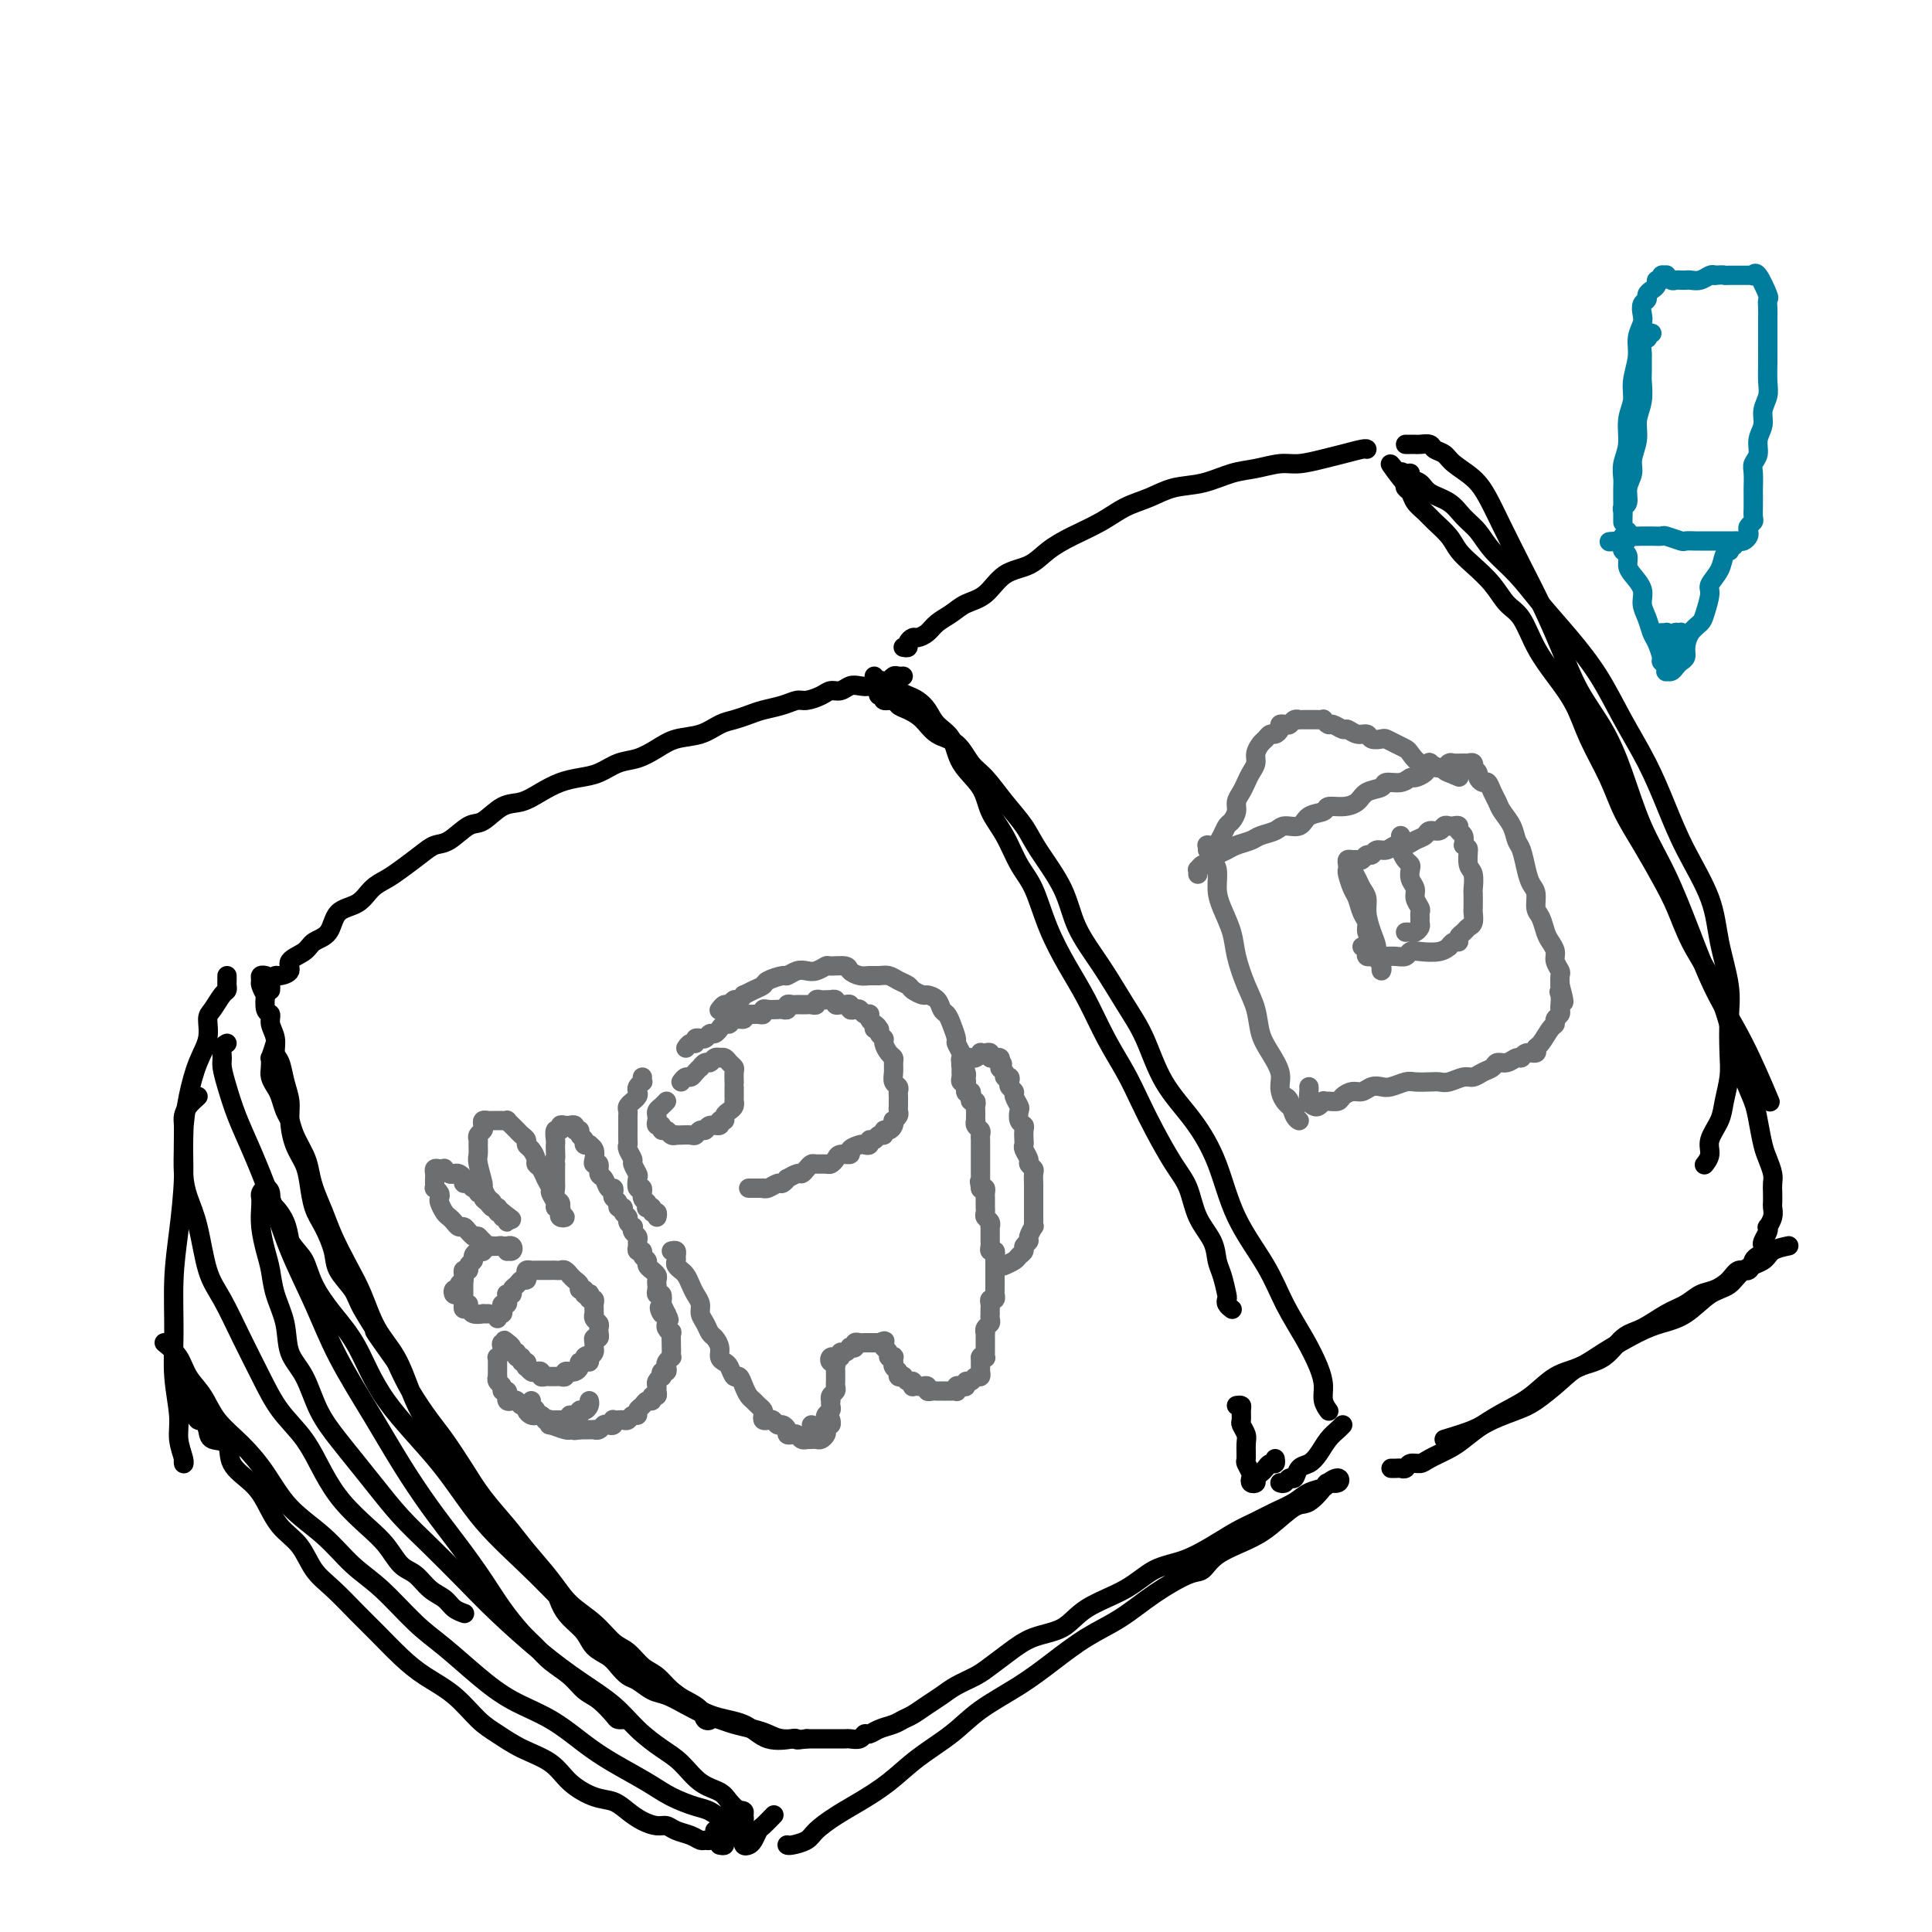 <svg viewBox='0 0 400 400' version='1.1' xmlns='http://www.w3.org/2000/svg' xmlns:xlink='http://www.w3.org/1999/xlink'><g fill='none' stroke='#000000' stroke-width='4' stroke-linecap='round' stroke-linejoin='round'><path d='M57,216c-0.421,1.316 -0.842,2.632 -1,3c-0.158,0.368 -0.053,-0.212 0,0c0.053,0.212 0.056,1.215 0,2c-0.056,0.785 -0.169,1.350 0,2c0.169,0.650 0.622,1.383 1,2c0.378,0.617 0.682,1.117 1,2c0.318,0.883 0.649,2.150 1,3c0.351,0.850 0.723,1.282 1,2c0.277,0.718 0.459,1.720 1,3c0.541,1.280 1.443,2.836 2,4c0.557,1.164 0.771,1.934 1,3c0.229,1.066 0.473,2.428 1,4c0.527,1.572 1.336,3.353 2,5c0.664,1.647 1.182,3.158 2,5c0.818,1.842 1.937,4.014 3,6c1.063,1.986 2.069,3.787 3,6c0.931,2.213 1.788,4.837 3,7c1.212,2.163 2.778,3.863 4,6c1.222,2.137 2.098,4.709 3,7c0.902,2.291 1.829,4.299 3,6c1.171,1.701 2.585,3.093 4,5c1.415,1.907 2.832,4.327 4,6c1.168,1.673 2.087,2.599 3,4c0.913,1.401 1.821,3.277 3,5c1.179,1.723 2.629,3.294 4,5c1.371,1.706 2.663,3.547 4,5c1.337,1.453 2.720,2.517 4,4c1.280,1.483 2.457,3.384 4,5c1.543,1.616 3.453,2.947 5,4c1.547,1.053 2.731,1.829 4,3c1.269,1.171 2.623,2.737 4,4c1.377,1.263 2.779,2.222 4,3c1.221,0.778 2.263,1.374 3,2c0.737,0.626 1.169,1.281 2,2c0.831,0.719 2.062,1.501 3,2c0.938,0.499 1.585,0.716 2,1c0.415,0.284 0.600,0.634 1,1c0.400,0.366 1.016,0.748 1,1c-0.016,0.252 -0.665,0.373 -1,0c-0.335,-0.373 -0.358,-1.239 -1,-2c-0.642,-0.761 -1.904,-1.415 -3,-2c-1.096,-0.585 -2.025,-1.100 -3,-2c-0.975,-0.900 -1.995,-2.187 -3,-3c-1.005,-0.813 -1.994,-1.154 -3,-2c-1.006,-0.846 -2.028,-2.198 -3,-3c-0.972,-0.802 -1.894,-1.053 -3,-2c-1.106,-0.947 -2.394,-2.590 -4,-4c-1.606,-1.410 -3.528,-2.588 -5,-4c-1.472,-1.412 -2.493,-3.057 -4,-5c-1.507,-1.943 -3.499,-4.183 -5,-6c-1.501,-1.817 -2.512,-3.211 -4,-5c-1.488,-1.789 -3.455,-3.971 -5,-6c-1.545,-2.029 -2.668,-3.903 -4,-6c-1.332,-2.097 -2.872,-4.418 -4,-6c-1.128,-1.582 -1.842,-2.426 -3,-4c-1.158,-1.574 -2.759,-3.878 -4,-6c-1.241,-2.122 -2.120,-4.061 -3,-6'/><path d='M82,282c-6.313,-8.842 -4.096,-5.945 -4,-6c0.096,-0.055 -1.927,-3.060 -3,-5c-1.073,-1.940 -1.194,-2.814 -2,-4c-0.806,-1.186 -2.296,-2.683 -3,-4c-0.704,-1.317 -0.621,-2.452 -1,-4c-0.379,-1.548 -1.218,-3.508 -2,-5c-0.782,-1.492 -1.506,-2.517 -2,-4c-0.494,-1.483 -0.759,-3.425 -1,-5c-0.241,-1.575 -0.460,-2.784 -1,-4c-0.540,-1.216 -1.401,-2.441 -2,-4c-0.599,-1.559 -0.935,-3.452 -1,-5c-0.065,-1.548 0.141,-2.749 0,-4c-0.141,-1.251 -0.630,-2.551 -1,-4c-0.370,-1.449 -0.620,-3.047 -1,-4c-0.380,-0.953 -0.890,-1.261 -1,-2c-0.110,-0.739 0.181,-1.909 0,-3c-0.181,-1.091 -0.832,-2.105 -1,-3c-0.168,-0.895 0.147,-1.672 0,-2c-0.147,-0.328 -0.757,-0.206 -1,-1c-0.243,-0.794 -0.119,-2.504 0,-3c0.119,-0.496 0.232,0.221 0,0c-0.232,-0.221 -0.808,-1.380 -1,-2c-0.192,-0.620 0.000,-0.702 0,-1c-0.000,-0.298 -0.192,-0.811 0,-1c0.192,-0.189 0.769,-0.054 1,0c0.231,0.054 0.115,0.027 0,0'/><path d='M56,205c0.027,-0.341 0.054,-0.682 0,-1c-0.054,-0.318 -0.189,-0.613 0,-1c0.189,-0.387 0.702,-0.866 1,-1c0.298,-0.134 0.382,0.077 1,0c0.618,-0.077 1.769,-0.441 2,-1c0.231,-0.559 -0.460,-1.312 0,-2c0.460,-0.688 2.069,-1.310 3,-2c0.931,-0.690 1.183,-1.448 2,-2c0.817,-0.552 2.200,-0.896 3,-2c0.800,-1.104 1.017,-2.966 2,-4c0.983,-1.034 2.731,-1.239 4,-2c1.269,-0.761 2.058,-2.078 3,-3c0.942,-0.922 2.036,-1.449 3,-2c0.964,-0.551 1.798,-1.125 3,-2c1.202,-0.875 2.771,-2.049 4,-3c1.229,-0.951 2.117,-1.677 3,-2c0.883,-0.323 1.761,-0.243 3,-1c1.239,-0.757 2.837,-2.352 4,-3c1.163,-0.648 1.889,-0.348 3,-1c1.111,-0.652 2.607,-2.255 4,-3c1.393,-0.745 2.683,-0.632 4,-1c1.317,-0.368 2.662,-1.216 4,-2c1.338,-0.784 2.668,-1.505 4,-2c1.332,-0.495 2.667,-0.765 4,-1c1.333,-0.235 2.666,-0.434 4,-1c1.334,-0.566 2.670,-1.499 4,-2c1.330,-0.501 2.652,-0.572 4,-1c1.348,-0.428 2.720,-1.214 4,-2c1.280,-0.786 2.468,-1.573 4,-2c1.532,-0.427 3.410,-0.496 5,-1c1.590,-0.504 2.894,-1.444 4,-2c1.106,-0.556 2.015,-0.727 3,-1c0.985,-0.273 2.044,-0.647 3,-1c0.956,-0.353 1.807,-0.686 3,-1c1.193,-0.314 2.728,-0.610 4,-1c1.272,-0.390 2.280,-0.874 3,-1c0.720,-0.126 1.152,0.106 2,0c0.848,-0.106 2.114,-0.551 3,-1c0.886,-0.449 1.393,-0.904 2,-1c0.607,-0.096 1.313,0.167 2,0c0.687,-0.167 1.354,-0.763 2,-1c0.646,-0.237 1.272,-0.115 2,0c0.728,0.115 1.557,0.223 2,0c0.443,-0.223 0.500,-0.778 1,-1c0.500,-0.222 1.444,-0.112 2,0c0.556,0.112 0.724,0.226 1,0c0.276,-0.226 0.662,-0.793 1,-1c0.338,-0.207 0.630,-0.056 1,0c0.370,0.056 0.820,0.016 1,0c0.180,-0.016 0.090,-0.008 0,0'/><path d='M181,140c0.024,0.310 0.048,0.619 0,1c-0.048,0.381 -0.167,0.833 0,1c0.167,0.167 0.621,0.048 1,0c0.379,-0.048 0.682,-0.024 1,0c0.318,0.024 0.651,0.047 1,0c0.349,-0.047 0.713,-0.165 1,0c0.287,0.165 0.499,0.614 1,1c0.501,0.386 1.293,0.710 2,1c0.707,0.290 1.328,0.548 2,1c0.672,0.452 1.395,1.099 2,2c0.605,0.901 1.092,2.057 2,3c0.908,0.943 2.238,1.674 3,3c0.762,1.326 0.955,3.246 2,5c1.045,1.754 2.940,3.340 4,5c1.060,1.660 1.283,3.393 2,5c0.717,1.607 1.927,3.089 3,5c1.073,1.911 2.008,4.251 3,6c0.992,1.749 2.039,2.906 3,5c0.961,2.094 1.836,5.125 3,8c1.164,2.875 2.619,5.594 4,8c1.381,2.406 2.690,4.500 4,7c1.310,2.500 2.623,5.407 4,8c1.377,2.593 2.820,4.873 4,7c1.180,2.127 2.097,4.101 3,6c0.903,1.899 1.794,3.722 3,6c1.206,2.278 2.729,5.012 4,7c1.271,1.988 2.291,3.230 3,5c0.709,1.770 1.108,4.068 2,6c0.892,1.932 2.278,3.498 3,5c0.722,1.502 0.781,2.941 1,4c0.219,1.059 0.598,1.737 1,3c0.402,1.263 0.826,3.109 1,4c0.174,0.891 0.098,0.826 0,1c-0.098,0.174 -0.219,0.585 0,1c0.219,0.415 0.777,0.833 1,1c0.223,0.167 0.112,0.084 0,0'/><path d='M182,143c-0.128,0.455 -0.256,0.910 0,1c0.256,0.090 0.897,-0.184 1,0c0.103,0.184 -0.331,0.825 0,1c0.331,0.175 1.427,-0.114 2,0c0.573,0.114 0.621,0.633 1,1c0.379,0.367 1.088,0.581 2,1c0.912,0.419 2.028,1.044 3,2c0.972,0.956 1.799,2.243 3,3c1.201,0.757 2.776,0.985 4,2c1.224,1.015 2.096,2.817 3,4c0.904,1.183 1.839,1.749 3,3c1.161,1.251 2.549,3.189 4,5c1.451,1.811 2.964,3.496 4,5c1.036,1.504 1.596,2.827 3,5c1.404,2.173 3.653,5.196 5,8c1.347,2.804 1.793,5.388 3,8c1.207,2.612 3.175,5.252 5,8c1.825,2.748 3.507,5.605 5,8c1.493,2.395 2.799,4.328 4,7c1.201,2.672 2.299,6.085 4,9c1.701,2.915 4.005,5.334 6,8c1.995,2.666 3.682,5.579 5,9c1.318,3.421 2.269,7.349 4,11c1.731,3.651 4.244,7.026 6,10c1.756,2.974 2.757,5.549 4,8c1.243,2.451 2.729,4.780 4,7c1.271,2.220 2.327,4.333 3,6c0.673,1.667 0.964,2.890 1,4c0.036,1.110 -0.183,2.106 0,3c0.183,0.894 0.766,1.684 1,2c0.234,0.316 0.117,0.158 0,0'/><path d='M256,291c0.425,-0.057 0.850,-0.114 1,0c0.150,0.114 0.026,0.399 0,1c-0.026,0.601 0.046,1.517 0,2c-0.046,0.483 -0.209,0.534 0,1c0.209,0.466 0.792,1.347 1,2c0.208,0.653 0.042,1.078 0,2c-0.042,0.922 0.040,2.342 0,3c-0.040,0.658 -0.203,0.555 0,1c0.203,0.445 0.772,1.437 1,2c0.228,0.563 0.117,0.698 0,1c-0.117,0.302 -0.238,0.772 0,1c0.238,0.228 0.837,0.215 1,0c0.163,-0.215 -0.110,-0.631 0,-1c0.110,-0.369 0.604,-0.691 1,-1c0.396,-0.309 0.695,-0.605 1,-1c0.305,-0.395 0.618,-0.889 1,-1c0.382,-0.111 0.834,0.163 1,0c0.166,-0.163 0.048,-0.761 0,-1c-0.048,-0.239 -0.024,-0.120 0,0'/><path d='M265,307c0.335,0.128 0.670,0.256 1,0c0.330,-0.256 0.655,-0.897 1,-1c0.345,-0.103 0.711,0.331 1,0c0.289,-0.331 0.501,-1.426 1,-2c0.499,-0.574 1.286,-0.627 2,-1c0.714,-0.373 1.354,-1.067 2,-2c0.646,-0.933 1.297,-2.106 2,-3c0.703,-0.894 1.459,-1.510 2,-2c0.541,-0.490 0.869,-0.854 1,-1c0.131,-0.146 0.066,-0.073 0,0'/><path d='M47,202c0.004,0.337 0.009,0.675 0,1c-0.009,0.325 -0.031,0.638 0,1c0.031,0.362 0.115,0.774 0,1c-0.115,0.226 -0.429,0.266 -1,1c-0.571,0.734 -1.399,2.160 -2,3c-0.601,0.840 -0.974,1.092 -1,2c-0.026,0.908 0.295,2.471 0,4c-0.295,1.529 -1.206,3.025 -2,5c-0.794,1.975 -1.470,4.431 -2,7c-0.530,2.569 -0.912,5.251 -1,8c-0.088,2.749 0.119,5.565 0,9c-0.119,3.435 -0.564,7.489 -1,11c-0.436,3.511 -0.864,6.479 -1,10c-0.136,3.521 0.020,7.594 0,11c-0.020,3.406 -0.216,6.143 0,9c0.216,2.857 0.842,5.834 1,8c0.158,2.166 -0.154,3.522 0,5c0.154,1.478 0.773,3.076 1,4c0.227,0.924 0.061,1.172 0,1c-0.061,-0.172 -0.017,-0.763 0,-1c0.017,-0.237 0.009,-0.118 0,0'/><path d='M41,227c-0.732,0.658 -1.465,1.315 -2,2c-0.535,0.685 -0.873,1.396 -1,2c-0.127,0.604 -0.042,1.101 0,2c0.042,0.899 0.041,2.200 0,4c-0.041,1.800 -0.122,4.099 0,6c0.122,1.901 0.447,3.405 1,5c0.553,1.595 1.333,3.281 2,6c0.667,2.719 1.219,6.470 2,9c0.781,2.530 1.790,3.840 3,6c1.210,2.160 2.620,5.171 4,8c1.380,2.829 2.731,5.477 4,8c1.269,2.523 2.457,4.923 4,7c1.543,2.077 3.442,3.832 5,6c1.558,2.168 2.777,4.749 4,7c1.223,2.251 2.452,4.174 4,6c1.548,1.826 3.414,3.557 5,5c1.586,1.443 2.890,2.599 4,4c1.110,1.401 2.026,3.047 3,4c0.974,0.953 2.006,1.212 3,2c0.994,0.788 1.951,2.106 3,3c1.049,0.894 2.190,1.364 3,2c0.810,0.636 1.289,1.439 2,2c0.711,0.561 1.653,0.882 2,1c0.347,0.118 0.099,0.034 0,0c-0.099,-0.034 -0.050,-0.017 0,0'/><path d='M47,216c-0.428,0.235 -0.855,0.469 -1,1c-0.145,0.531 -0.006,1.358 0,2c0.006,0.642 -0.119,1.097 0,2c0.119,0.903 0.484,2.253 1,4c0.516,1.747 1.183,3.891 2,6c0.817,2.109 1.783,4.183 3,7c1.217,2.817 2.684,6.378 4,10c1.316,3.622 2.482,7.305 4,11c1.518,3.695 3.387,7.402 5,11c1.613,3.598 2.969,7.086 5,11c2.031,3.914 4.738,8.254 7,12c2.262,3.746 4.078,6.899 6,10c1.922,3.101 3.949,6.150 6,9c2.051,2.850 4.124,5.501 6,8c1.876,2.499 3.554,4.847 5,7c1.446,2.153 2.659,4.113 4,6c1.341,1.887 2.809,3.703 4,5c1.191,1.297 2.103,2.075 3,3c0.897,0.925 1.778,1.995 3,3c1.222,1.005 2.785,1.944 4,3c1.215,1.056 2.080,2.231 3,3c0.920,0.769 1.893,1.134 3,2c1.107,0.866 2.348,2.232 3,3c0.652,0.768 0.714,0.938 1,1c0.286,0.062 0.796,0.018 1,0c0.204,-0.018 0.102,-0.009 0,0'/><path d='M40,288c-0.000,0.302 -0.001,0.604 0,1c0.001,0.396 0.003,0.884 0,1c-0.003,0.116 -0.012,-0.142 0,0c0.012,0.142 0.045,0.685 0,1c-0.045,0.315 -0.169,0.403 0,1c0.169,0.597 0.631,1.702 1,2c0.369,0.298 0.646,-0.209 1,0c0.354,0.209 0.787,1.136 1,2c0.213,0.864 0.206,1.664 1,2c0.794,0.336 2.389,0.207 3,1c0.611,0.793 0.240,2.507 1,4c0.760,1.493 2.653,2.766 4,4c1.347,1.234 2.147,2.429 3,4c0.853,1.571 1.757,3.519 3,5c1.243,1.481 2.824,2.495 4,4c1.176,1.505 1.948,3.501 3,5c1.052,1.499 2.383,2.501 4,4c1.617,1.499 3.520,3.494 5,5c1.480,1.506 2.538,2.521 4,4c1.462,1.479 3.328,3.421 5,5c1.672,1.579 3.152,2.797 5,4c1.848,1.203 4.066,2.393 6,4c1.934,1.607 3.583,3.630 5,5c1.417,1.370 2.602,2.087 4,3c1.398,0.913 3.011,2.023 5,3c1.989,0.977 4.356,1.823 6,3c1.644,1.177 2.565,2.686 4,4c1.435,1.314 3.385,2.433 5,3c1.615,0.567 2.894,0.582 4,1c1.106,0.418 2.039,1.239 3,2c0.961,0.761 1.952,1.460 3,2c1.048,0.540 2.154,0.919 3,1c0.846,0.081 1.431,-0.136 2,0c0.569,0.136 1.122,0.626 2,1c0.878,0.374 2.081,0.633 3,1c0.919,0.367 1.553,0.841 2,1c0.447,0.159 0.708,0.004 1,0c0.292,-0.004 0.614,0.143 1,0c0.386,-0.143 0.835,-0.577 1,-1c0.165,-0.423 0.047,-0.835 0,-1c-0.047,-0.165 -0.024,-0.082 0,0'/><path d='M149,382c0.455,0.089 0.911,0.177 1,0c0.089,-0.177 -0.187,-0.621 0,-1c0.187,-0.379 0.838,-0.693 1,-1c0.162,-0.307 -0.167,-0.607 0,-1c0.167,-0.393 0.828,-0.879 1,-1c0.172,-0.121 -0.146,0.125 0,0c0.146,-0.125 0.757,-0.619 1,-1c0.243,-0.381 0.119,-0.649 0,-1c-0.119,-0.351 -0.232,-0.783 0,-1c0.232,-0.217 0.808,-0.217 1,0c0.192,0.217 -0.001,0.650 0,1c0.001,0.350 0.196,0.616 0,1c-0.196,0.384 -0.785,0.886 -1,1c-0.215,0.114 -0.058,-0.162 0,0c0.058,0.162 0.017,0.760 0,1c-0.017,0.240 -0.008,0.120 0,0'/><path d='M154,380c-0.006,0.452 -0.013,0.904 0,1c0.013,0.096 0.045,-0.163 0,0c-0.045,0.163 -0.168,0.750 0,1c0.168,0.250 0.627,0.165 1,0c0.373,-0.165 0.661,-0.409 1,-1c0.339,-0.591 0.730,-1.530 1,-2c0.270,-0.470 0.419,-0.473 1,-1c0.581,-0.527 1.595,-1.579 2,-2c0.405,-0.421 0.203,-0.210 0,0'/><path d='M187,134c0.448,0.082 0.897,0.163 1,0c0.103,-0.163 -0.139,-0.572 0,-1c0.139,-0.428 0.659,-0.877 1,-1c0.341,-0.123 0.502,0.080 1,0c0.498,-0.080 1.333,-0.442 2,-1c0.667,-0.558 1.167,-1.312 2,-2c0.833,-0.688 2.001,-1.310 3,-2c0.999,-0.690 1.830,-1.448 3,-2c1.170,-0.552 2.677,-0.899 4,-2c1.323,-1.101 2.460,-2.955 4,-4c1.540,-1.045 3.481,-1.281 5,-2c1.519,-0.719 2.614,-1.921 4,-3c1.386,-1.079 3.061,-2.033 5,-3c1.939,-0.967 4.141,-1.946 6,-3c1.859,-1.054 3.375,-2.184 5,-3c1.625,-0.816 3.360,-1.317 5,-2c1.640,-0.683 3.184,-1.546 5,-2c1.816,-0.454 3.905,-0.499 6,-1c2.095,-0.501 4.195,-1.458 6,-2c1.805,-0.542 3.314,-0.670 5,-1c1.686,-0.330 3.548,-0.863 5,-1c1.452,-0.137 2.494,0.121 4,0c1.506,-0.121 3.475,-0.621 5,-1c1.525,-0.379 2.605,-0.638 4,-1c1.395,-0.362 3.106,-0.828 4,-1c0.894,-0.172 0.970,-0.049 1,0c0.030,0.049 0.015,0.025 0,0'/><path d='M291,92c0.449,-0.000 0.898,-0.001 1,0c0.102,0.001 -0.142,0.003 0,0c0.142,-0.003 0.672,-0.013 1,0c0.328,0.013 0.456,0.047 1,0c0.544,-0.047 1.503,-0.176 2,0c0.497,0.176 0.531,0.657 1,1c0.469,0.343 1.374,0.549 2,1c0.626,0.451 0.975,1.146 2,2c1.025,0.854 2.728,1.866 4,3c1.272,1.134 2.115,2.389 3,4c0.885,1.611 1.814,3.576 3,6c1.186,2.424 2.631,5.307 4,8c1.369,2.693 2.662,5.198 4,8c1.338,2.802 2.720,5.902 4,9c1.280,3.098 2.459,6.196 4,9c1.541,2.804 3.443,5.315 5,8c1.557,2.685 2.767,5.544 4,9c1.233,3.456 2.488,7.509 4,11c1.512,3.491 3.282,6.419 5,10c1.718,3.581 3.386,7.816 5,12c1.614,4.184 3.175,8.317 5,12c1.825,3.683 3.914,6.915 6,11c2.086,4.085 4.167,9.024 5,11c0.833,1.976 0.416,0.988 0,0'/><path d='M288,304c0.335,0.008 0.671,0.017 1,0c0.329,-0.017 0.653,-0.059 1,0c0.347,0.059 0.719,0.220 1,0c0.281,-0.220 0.472,-0.821 1,-1c0.528,-0.179 1.392,0.062 2,0c0.608,-0.062 0.959,-0.429 2,-1c1.041,-0.571 2.774,-1.348 4,-2c1.226,-0.652 1.947,-1.179 3,-2c1.053,-0.821 2.437,-1.934 4,-3c1.563,-1.066 3.303,-2.083 5,-3c1.697,-0.917 3.349,-1.733 5,-3c1.651,-1.267 3.301,-2.983 5,-4c1.699,-1.017 3.447,-1.334 5,-2c1.553,-0.666 2.911,-1.681 5,-3c2.089,-1.319 4.909,-2.943 7,-4c2.091,-1.057 3.454,-1.547 5,-2c1.546,-0.453 3.276,-0.870 5,-2c1.724,-1.130 3.444,-2.975 5,-4c1.556,-1.025 2.950,-1.231 4,-2c1.050,-0.769 1.756,-2.101 3,-3c1.244,-0.899 3.024,-1.365 4,-2c0.976,-0.635 1.147,-1.440 2,-2c0.853,-0.560 2.386,-0.874 3,-1c0.614,-0.126 0.307,-0.063 0,0'/><path d='M163,382c-0.032,-0.019 -0.064,-0.039 0,0c0.064,0.039 0.223,0.135 1,0c0.777,-0.135 2.170,-0.503 3,-1c0.830,-0.497 1.097,-1.125 2,-2c0.903,-0.875 2.442,-1.997 4,-3c1.558,-1.003 3.134,-1.888 5,-3c1.866,-1.112 4.024,-2.453 6,-4c1.976,-1.547 3.772,-3.301 6,-5c2.228,-1.699 4.887,-3.343 7,-5c2.113,-1.657 3.680,-3.327 6,-5c2.320,-1.673 5.394,-3.349 8,-5c2.606,-1.651 4.743,-3.276 7,-5c2.257,-1.724 4.635,-3.545 7,-5c2.365,-1.455 4.717,-2.542 7,-4c2.283,-1.458 4.497,-3.286 7,-5c2.503,-1.714 5.294,-3.314 7,-4c1.706,-0.686 2.326,-0.458 3,-1c0.674,-0.542 1.401,-1.855 3,-3c1.599,-1.145 4.071,-2.121 6,-3c1.929,-0.879 3.314,-1.662 5,-3c1.686,-1.338 3.674,-3.233 5,-4c1.326,-0.767 1.989,-0.406 3,-1c1.011,-0.594 2.369,-2.142 3,-3c0.631,-0.858 0.536,-1.025 1,-1c0.464,0.025 1.488,0.244 2,0c0.512,-0.244 0.511,-0.949 0,-1c-0.511,-0.051 -1.532,0.553 -2,1c-0.468,0.447 -0.382,0.739 -1,1c-0.618,0.261 -1.938,0.492 -3,1c-1.062,0.508 -1.864,1.293 -3,2c-1.136,0.707 -2.605,1.334 -4,2c-1.395,0.666 -2.714,1.370 -4,2c-1.286,0.630 -2.538,1.186 -4,2c-1.462,0.814 -3.132,1.886 -5,3c-1.868,1.114 -3.932,2.270 -6,3c-2.068,0.730 -4.138,1.034 -6,2c-1.862,0.966 -3.516,2.593 -6,4c-2.484,1.407 -5.799,2.593 -8,4c-2.201,1.407 -3.287,3.034 -5,4c-1.713,0.966 -4.051,1.270 -6,2c-1.949,0.730 -3.508,1.886 -5,3c-1.492,1.114 -2.916,2.185 -4,3c-1.084,0.815 -1.827,1.374 -3,2c-1.173,0.626 -2.776,1.319 -4,2c-1.224,0.681 -2.070,1.348 -3,2c-0.930,0.652 -1.943,1.288 -3,2c-1.057,0.712 -2.157,1.501 -3,2c-0.843,0.499 -1.431,0.707 -2,1c-0.569,0.293 -1.121,0.671 -2,1c-0.879,0.329 -2.085,0.610 -3,1c-0.915,0.390 -1.539,0.889 -2,1c-0.461,0.111 -0.758,-0.166 -1,0c-0.242,0.166 -0.430,0.777 -1,1c-0.570,0.223 -1.521,0.060 -2,0c-0.479,-0.060 -0.485,-0.016 -1,0c-0.515,0.016 -1.540,0.004 -2,0c-0.460,-0.004 -0.355,-0.001 -1,0c-0.645,0.001 -2.042,0.000 -3,0c-0.958,-0.000 -1.479,-0.000 -2,0'/><path d='M167,360c-3.095,0.451 -1.833,0.080 -2,0c-0.167,-0.080 -1.763,0.133 -3,0c-1.237,-0.133 -2.115,-0.612 -3,-1c-0.885,-0.388 -1.776,-0.684 -3,-1c-1.224,-0.316 -2.782,-0.652 -4,-1c-1.218,-0.348 -2.097,-0.708 -3,-1c-0.903,-0.292 -1.831,-0.516 -3,-1c-1.169,-0.484 -2.578,-1.228 -4,-2c-1.422,-0.772 -2.857,-1.572 -4,-2c-1.143,-0.428 -1.996,-0.485 -3,-1c-1.004,-0.515 -2.160,-1.488 -3,-2c-0.840,-0.512 -1.365,-0.563 -2,-1c-0.635,-0.437 -1.381,-1.261 -2,-2c-0.619,-0.739 -1.111,-1.394 -2,-2c-0.889,-0.606 -2.175,-1.165 -3,-2c-0.825,-0.835 -1.188,-1.948 -2,-3c-0.812,-1.052 -2.073,-2.045 -3,-3c-0.927,-0.955 -1.519,-1.873 -2,-3c-0.481,-1.127 -0.852,-2.465 -1,-3c-0.148,-0.535 -0.074,-0.268 0,0'/><path d='M34,278c1.117,0.904 2.233,1.808 3,3c0.767,1.192 1.184,2.672 2,4c0.816,1.328 2.032,2.503 3,4c0.968,1.497 1.689,3.315 3,5c1.311,1.685 3.213,3.238 5,5c1.787,1.762 3.458,3.735 5,6c1.542,2.265 2.953,4.822 5,7c2.047,2.178 4.730,3.977 7,6c2.270,2.023 4.128,4.269 6,6c1.872,1.731 3.757,2.945 6,5c2.243,2.055 4.842,4.950 7,7c2.158,2.050 3.875,3.255 6,5c2.125,1.745 4.659,4.031 7,6c2.341,1.969 4.488,3.622 7,5c2.512,1.378 5.388,2.480 8,4c2.612,1.520 4.961,3.458 7,5c2.039,1.542 3.767,2.688 6,4c2.233,1.312 4.972,2.789 7,4c2.028,1.211 3.345,2.157 5,3c1.655,0.843 3.647,1.585 5,2c1.353,0.415 2.065,0.504 3,1c0.935,0.496 2.093,1.398 3,2c0.907,0.602 1.564,0.904 2,1c0.436,0.096 0.651,-0.015 1,0c0.349,0.015 0.833,0.156 1,0c0.167,-0.156 0.016,-0.609 0,-1c-0.016,-0.391 0.103,-0.722 0,-1c-0.103,-0.278 -0.428,-0.504 -1,-1c-0.572,-0.496 -1.390,-1.262 -2,-2c-0.610,-0.738 -1.012,-1.449 -2,-2c-0.988,-0.551 -2.562,-0.944 -4,-2c-1.438,-1.056 -2.742,-2.777 -4,-4c-1.258,-1.223 -2.471,-1.948 -4,-3c-1.529,-1.052 -3.373,-2.432 -5,-4c-1.627,-1.568 -3.038,-3.323 -5,-5c-1.962,-1.677 -4.477,-3.276 -7,-5c-2.523,-1.724 -5.055,-3.572 -8,-6c-2.945,-2.428 -6.304,-5.436 -9,-8c-2.696,-2.564 -4.731,-4.684 -7,-7c-2.269,-2.316 -4.774,-4.827 -7,-7c-2.226,-2.173 -4.175,-4.007 -6,-6c-1.825,-1.993 -3.527,-4.147 -5,-6c-1.473,-1.853 -2.717,-3.407 -4,-5c-1.283,-1.593 -2.605,-3.225 -4,-5c-1.395,-1.775 -2.864,-3.691 -4,-6c-1.136,-2.309 -1.940,-5.009 -3,-7c-1.060,-1.991 -2.378,-3.273 -3,-5c-0.622,-1.727 -0.549,-3.900 -1,-6c-0.451,-2.100 -1.427,-4.127 -2,-6c-0.573,-1.873 -0.742,-3.591 -1,-5c-0.258,-1.409 -0.606,-2.510 -1,-4c-0.394,-1.490 -0.835,-3.370 -1,-5c-0.165,-1.630 -0.054,-3.009 0,-4c0.054,-0.991 0.053,-1.593 0,-2c-0.053,-0.407 -0.156,-0.619 0,-1c0.156,-0.381 0.570,-0.931 1,-1c0.430,-0.069 0.875,0.343 1,1c0.125,0.657 -0.070,1.557 0,2c0.070,0.443 0.403,0.427 1,1c0.597,0.573 1.456,1.735 2,3c0.544,1.265 0.772,2.632 1,4'/><path d='M60,257c1.534,2.226 2.368,2.792 3,4c0.632,1.208 1.062,3.059 2,5c0.938,1.941 2.385,3.971 4,6c1.615,2.029 3.400,4.056 5,7c1.600,2.944 3.017,6.804 6,11c2.983,4.196 7.533,8.727 11,13c3.467,4.273 5.853,8.287 9,12c3.147,3.713 7.056,7.124 11,11c3.944,3.876 7.923,8.216 11,11c3.077,2.784 5.251,4.011 8,6c2.749,1.989 6.072,4.739 9,7c2.928,2.261 5.461,4.031 8,5c2.539,0.969 5.083,1.136 7,2c1.917,0.864 3.209,2.425 5,3c1.791,0.575 4.083,0.164 5,0c0.917,-0.164 0.458,-0.082 0,0'/><path d='M299,298c2.211,-0.670 4.423,-1.341 6,-2c1.577,-0.659 2.521,-1.308 4,-2c1.479,-0.692 3.494,-1.429 5,-2c1.506,-0.571 2.503,-0.976 4,-2c1.497,-1.024 3.494,-2.668 5,-4c1.506,-1.332 2.520,-2.353 4,-3c1.480,-0.647 3.425,-0.922 5,-2c1.575,-1.078 2.781,-2.961 4,-4c1.219,-1.039 2.451,-1.233 4,-2c1.549,-0.767 3.416,-2.106 5,-3c1.584,-0.894 2.885,-1.344 4,-2c1.115,-0.656 2.043,-1.519 3,-2c0.957,-0.481 1.944,-0.581 3,-1c1.056,-0.419 2.181,-1.159 3,-2c0.819,-0.841 1.334,-1.783 2,-2c0.666,-0.217 1.485,0.293 2,0c0.515,-0.293 0.725,-1.387 1,-2c0.275,-0.613 0.613,-0.745 1,-1c0.387,-0.255 0.822,-0.633 1,-1c0.178,-0.367 0.099,-0.724 0,-1c-0.099,-0.276 -0.219,-0.472 0,-1c0.219,-0.528 0.777,-1.388 1,-2c0.223,-0.612 0.112,-0.975 0,-1c-0.112,-0.025 -0.226,0.289 0,0c0.226,-0.289 0.792,-1.180 1,-2c0.208,-0.820 0.056,-1.570 0,-2c-0.056,-0.430 -0.018,-0.541 0,-1c0.018,-0.459 0.016,-1.265 0,-2c-0.016,-0.735 -0.046,-1.400 0,-2c0.046,-0.600 0.168,-1.135 0,-2c-0.168,-0.865 -0.625,-2.059 -1,-3c-0.375,-0.941 -0.667,-1.628 -1,-3c-0.333,-1.372 -0.708,-3.428 -1,-5c-0.292,-1.572 -0.503,-2.659 -1,-4c-0.497,-1.341 -1.280,-2.936 -2,-5c-0.720,-2.064 -1.375,-4.595 -2,-7c-0.625,-2.405 -1.219,-4.682 -2,-7c-0.781,-2.318 -1.748,-4.677 -3,-7c-1.252,-2.323 -2.790,-4.612 -4,-7c-1.210,-2.388 -2.094,-4.877 -3,-7c-0.906,-2.123 -1.835,-3.882 -3,-6c-1.165,-2.118 -2.565,-4.596 -4,-7c-1.435,-2.404 -2.904,-4.735 -4,-7c-1.096,-2.265 -1.819,-4.462 -3,-7c-1.181,-2.538 -2.819,-5.415 -4,-8c-1.181,-2.585 -1.905,-4.879 -3,-7c-1.095,-2.121 -2.560,-4.068 -4,-6c-1.440,-1.932 -2.853,-3.847 -4,-6c-1.147,-2.153 -2.026,-4.544 -3,-6c-0.974,-1.456 -2.042,-1.978 -3,-3c-0.958,-1.022 -1.808,-2.542 -3,-4c-1.192,-1.458 -2.728,-2.852 -4,-4c-1.272,-1.148 -2.281,-2.051 -3,-3c-0.719,-0.949 -1.148,-1.946 -2,-3c-0.852,-1.054 -2.127,-2.166 -3,-3c-0.873,-0.834 -1.344,-1.389 -2,-2c-0.656,-0.611 -1.495,-1.277 -2,-2c-0.505,-0.723 -0.674,-1.502 -1,-2c-0.326,-0.498 -0.807,-0.714 -1,-1c-0.193,-0.286 -0.096,-0.643 0,-1'/><path d='M291,100c-5.630,-7.281 -2.204,-2.484 -1,-1c1.204,1.484 0.185,-0.346 0,-1c-0.185,-0.654 0.462,-0.130 1,0c0.538,0.130 0.966,-0.132 1,0c0.034,0.132 -0.326,0.657 0,1c0.326,0.343 1.336,0.503 2,1c0.664,0.497 0.980,1.332 2,2c1.020,0.668 2.744,1.170 4,2c1.256,0.830 2.046,1.987 3,3c0.954,1.013 2.073,1.882 3,3c0.927,1.118 1.661,2.487 3,4c1.339,1.513 3.284,3.171 5,5c1.716,1.829 3.204,3.830 5,6c1.796,2.170 3.901,4.510 6,7c2.099,2.490 4.191,5.130 6,8c1.809,2.870 3.336,5.969 5,9c1.664,3.031 3.467,5.994 5,9c1.533,3.006 2.797,6.056 4,9c1.203,2.944 2.347,5.782 4,9c1.653,3.218 3.816,6.814 5,10c1.184,3.186 1.390,5.961 2,9c0.610,3.039 1.624,6.343 2,9c0.376,2.657 0.113,4.667 0,7c-0.113,2.333 -0.077,4.988 0,7c0.077,2.012 0.193,3.382 0,5c-0.193,1.618 -0.696,3.485 -1,5c-0.304,1.515 -0.407,2.680 -1,4c-0.593,1.320 -1.674,2.797 -2,4c-0.326,1.203 0.105,2.132 0,3c-0.105,0.868 -0.744,1.677 -1,2c-0.256,0.323 -0.128,0.162 0,0'/></g>
<g fill='none' stroke='#6D6E70' stroke-width='4' stroke-linecap='round' stroke-linejoin='round'><path d='M133,223c-0.030,0.446 -0.059,0.893 0,1c0.059,0.107 0.208,-0.125 0,0c-0.208,0.125 -0.773,0.607 -1,1c-0.227,0.393 -0.117,0.697 0,1c0.117,0.303 0.242,0.606 0,1c-0.242,0.394 -0.849,0.879 -1,1c-0.151,0.121 0.156,-0.122 0,0c-0.156,0.122 -0.774,0.610 -1,1c-0.226,0.390 -0.061,0.681 0,1c0.061,0.319 0.016,0.667 0,1c-0.016,0.333 -0.004,0.653 0,1c0.004,0.347 0.000,0.722 0,1c-0.000,0.278 0.004,0.460 0,1c-0.004,0.540 -0.016,1.439 0,2c0.016,0.561 0.061,0.784 0,1c-0.061,0.216 -0.226,0.424 0,1c0.226,0.576 0.844,1.521 1,2c0.156,0.479 -0.150,0.491 0,1c0.150,0.509 0.757,1.516 1,2c0.243,0.484 0.121,0.444 0,1c-0.121,0.556 -0.242,1.708 0,2c0.242,0.292 0.848,-0.275 1,0c0.152,0.275 -0.152,1.393 0,2c0.152,0.607 0.758,0.703 1,1c0.242,0.297 0.121,0.797 0,1c-0.121,0.203 -0.243,0.111 0,0c0.243,-0.111 0.850,-0.240 1,0c0.150,0.240 -0.156,0.848 0,1c0.156,0.152 0.773,-0.151 1,0c0.227,0.151 0.065,0.758 0,1c-0.065,0.242 -0.032,0.121 0,0'/><path d='M142,217c0.301,-0.453 0.602,-0.906 1,-1c0.398,-0.094 0.894,0.172 1,0c0.106,-0.172 -0.179,-0.782 0,-1c0.179,-0.218 0.821,-0.043 1,0c0.179,0.043 -0.106,-0.045 0,0c0.106,0.045 0.602,0.223 1,0c0.398,-0.223 0.698,-0.849 1,-1c0.302,-0.151 0.606,0.171 1,0c0.394,-0.171 0.878,-0.834 1,-1c0.122,-0.166 -0.117,0.167 0,0c0.117,-0.167 0.591,-0.833 1,-1c0.409,-0.167 0.753,0.166 1,0c0.247,-0.166 0.398,-0.829 1,-1c0.602,-0.171 1.654,0.151 2,0c0.346,-0.151 -0.013,-0.776 0,-1c0.013,-0.224 0.398,-0.046 1,0c0.602,0.046 1.422,-0.040 2,0c0.578,0.040 0.914,0.207 1,0c0.086,-0.207 -0.078,-0.786 0,-1c0.078,-0.214 0.398,-0.061 1,0c0.602,0.061 1.485,0.030 2,0c0.515,-0.030 0.663,-0.061 1,0c0.337,0.061 0.864,0.212 1,0c0.136,-0.212 -0.118,-0.789 0,-1c0.118,-0.211 0.609,-0.057 1,0c0.391,0.057 0.683,0.016 1,0c0.317,-0.016 0.658,-0.008 1,0c0.342,0.008 0.683,0.016 1,0c0.317,-0.016 0.609,-0.057 1,0c0.391,0.057 0.879,0.211 1,0c0.121,-0.211 -0.126,-0.788 0,-1c0.126,-0.212 0.626,-0.058 1,0c0.374,0.058 0.621,0.019 1,0c0.379,-0.019 0.889,-0.019 1,0c0.111,0.019 -0.178,0.058 0,0c0.178,-0.058 0.822,-0.213 1,0c0.178,0.213 -0.111,0.793 0,1c0.111,0.207 0.621,0.042 1,0c0.379,-0.042 0.626,0.040 1,0c0.374,-0.040 0.873,-0.203 1,0c0.127,0.203 -0.120,0.772 0,1c0.120,0.228 0.606,0.114 1,0c0.394,-0.114 0.694,-0.227 1,0c0.306,0.227 0.617,0.796 1,1c0.383,0.204 0.837,0.044 1,0c0.163,-0.044 0.033,0.030 0,0c-0.033,-0.030 0.030,-0.162 0,0c-0.030,0.162 -0.151,0.618 0,1c0.151,0.382 0.576,0.691 1,1'/><path d='M181,212c1.636,1.013 0.228,1.044 0,1c-0.228,-0.044 0.726,-0.163 1,0c0.274,0.163 -0.133,0.607 0,1c0.133,0.393 0.806,0.734 1,1c0.194,0.266 -0.091,0.455 0,1c0.091,0.545 0.559,1.445 1,2c0.441,0.555 0.854,0.764 1,1c0.146,0.236 0.025,0.497 0,1c-0.025,0.503 0.046,1.248 0,2c-0.046,0.752 -0.208,1.512 0,2c0.208,0.488 0.788,0.704 1,1c0.212,0.296 0.057,0.671 0,1c-0.057,0.329 -0.016,0.613 0,1c0.016,0.387 0.005,0.877 0,1c-0.005,0.123 -0.005,-0.121 0,0c0.005,0.121 0.015,0.606 0,1c-0.015,0.394 -0.056,0.697 0,1c0.056,0.303 0.208,0.607 0,1c-0.208,0.393 -0.778,0.875 -1,1c-0.222,0.125 -0.097,-0.106 0,0c0.097,0.106 0.167,0.549 0,1c-0.167,0.451 -0.569,0.909 -1,1c-0.431,0.091 -0.890,-0.187 -1,0c-0.110,0.187 0.129,0.838 0,1c-0.129,0.162 -0.626,-0.167 -1,0c-0.374,0.167 -0.624,0.829 -1,1c-0.376,0.171 -0.879,-0.148 -1,0c-0.121,0.148 0.141,0.761 0,1c-0.141,0.239 -0.686,0.102 -1,0c-0.314,-0.102 -0.399,-0.168 -1,0c-0.601,0.168 -1.719,0.571 -2,1c-0.281,0.429 0.277,0.886 0,1c-0.277,0.114 -1.387,-0.113 -2,0c-0.613,0.113 -0.727,0.565 -1,1c-0.273,0.435 -0.703,0.851 -1,1c-0.297,0.149 -0.461,0.030 -1,0c-0.539,-0.030 -1.452,0.029 -2,0c-0.548,-0.029 -0.729,-0.147 -1,0c-0.271,0.147 -0.632,0.560 -1,1c-0.368,0.440 -0.743,0.906 -1,1c-0.257,0.094 -0.397,-0.186 -1,0c-0.603,0.186 -1.671,0.838 -2,1c-0.329,0.162 0.080,-0.167 0,0c-0.080,0.167 -0.647,0.829 -1,1c-0.353,0.171 -0.490,-0.150 -1,0c-0.510,0.150 -1.393,0.772 -2,1c-0.607,0.228 -0.937,0.061 -1,0c-0.063,-0.061 0.141,-0.016 0,0c-0.141,0.016 -0.625,0.004 -1,0c-0.375,-0.004 -0.639,-0.001 -1,0c-0.361,0.001 -0.817,0.000 -1,0c-0.183,-0.000 -0.091,-0.000 0,0'/><path d='M149,209c-0.090,0.122 -0.179,0.244 0,0c0.179,-0.244 0.627,-0.854 1,-1c0.373,-0.146 0.673,0.172 1,0c0.327,-0.172 0.682,-0.834 1,-1c0.318,-0.166 0.600,0.163 1,0c0.400,-0.163 0.917,-0.817 1,-1c0.083,-0.183 -0.268,0.105 0,0c0.268,-0.105 1.156,-0.601 2,-1c0.844,-0.399 1.644,-0.699 2,-1c0.356,-0.301 0.270,-0.603 1,-1c0.730,-0.397 2.278,-0.890 3,-1c0.722,-0.110 0.617,0.163 1,0c0.383,-0.163 1.252,-0.761 2,-1c0.748,-0.239 1.374,-0.117 2,0c0.626,0.117 1.252,0.230 2,0c0.748,-0.230 1.618,-0.804 2,-1c0.382,-0.196 0.276,-0.014 1,0c0.724,0.014 2.277,-0.140 3,0c0.723,0.140 0.617,0.573 1,1c0.383,0.427 1.257,0.850 2,1c0.743,0.150 1.355,0.029 2,0c0.645,-0.029 1.324,0.033 2,0c0.676,-0.033 1.351,-0.163 2,0c0.649,0.163 1.272,0.617 2,1c0.728,0.383 1.561,0.693 2,1c0.439,0.307 0.485,0.611 1,1c0.515,0.389 1.500,0.863 2,1c0.500,0.137 0.515,-0.064 1,0c0.485,0.064 1.440,0.392 2,1c0.560,0.608 0.723,1.496 1,2c0.277,0.504 0.666,0.625 1,1c0.334,0.375 0.612,1.004 1,2c0.388,0.996 0.888,2.360 1,3c0.112,0.640 -0.162,0.556 0,1c0.162,0.444 0.761,1.415 1,2c0.239,0.585 0.116,0.786 0,1c-0.116,0.214 -0.227,0.443 0,1c0.227,0.557 0.793,1.442 1,2c0.207,0.558 0.055,0.789 0,1c-0.055,0.211 -0.015,0.403 0,1c0.015,0.597 0.004,1.599 0,2c-0.004,0.401 -0.002,0.200 0,0'/><path d='M139,259c0.425,-0.089 0.850,-0.178 1,0c0.150,0.178 0.025,0.621 0,1c-0.025,0.379 0.049,0.692 0,1c-0.049,0.308 -0.220,0.610 0,1c0.220,0.390 0.832,0.867 1,1c0.168,0.133 -0.109,-0.078 0,0c0.109,0.078 0.603,0.444 1,1c0.397,0.556 0.698,1.304 1,2c0.302,0.696 0.606,1.342 1,2c0.394,0.658 0.879,1.327 1,2c0.121,0.673 -0.121,1.349 0,2c0.121,0.651 0.606,1.277 1,2c0.394,0.723 0.697,1.542 1,2c0.303,0.458 0.606,0.555 1,1c0.394,0.445 0.879,1.237 1,2c0.121,0.763 -0.122,1.495 0,2c0.122,0.505 0.610,0.782 1,1c0.390,0.218 0.682,0.377 1,1c0.318,0.623 0.663,1.711 1,2c0.337,0.289 0.668,-0.221 1,0c0.332,0.221 0.667,1.172 1,2c0.333,0.828 0.664,1.531 1,2c0.336,0.469 0.678,0.704 1,1c0.322,0.296 0.625,0.654 1,1c0.375,0.346 0.821,0.680 1,1c0.179,0.320 0.089,0.626 0,1c-0.089,0.374 -0.179,0.818 0,1c0.179,0.182 0.626,0.104 1,0c0.374,-0.104 0.674,-0.234 1,0c0.326,0.234 0.679,0.834 1,1c0.321,0.166 0.611,-0.100 1,0c0.389,0.100 0.877,0.566 1,1c0.123,0.434 -0.121,0.834 0,1c0.121,0.166 0.606,0.097 1,0c0.394,-0.097 0.697,-0.222 1,0c0.303,0.222 0.606,0.791 1,1c0.394,0.209 0.879,0.057 1,0c0.121,-0.057 -0.122,-0.018 0,0c0.122,0.018 0.607,0.016 1,0c0.393,-0.016 0.693,-0.047 1,0c0.307,0.047 0.622,0.171 1,0c0.378,-0.171 0.819,-0.638 1,-1c0.181,-0.362 0.101,-0.619 0,-1c-0.101,-0.381 -0.223,-0.886 0,-1c0.223,-0.114 0.791,0.162 1,0c0.209,-0.162 0.060,-0.760 0,-1c-0.060,-0.240 -0.030,-0.120 0,0'/><path d='M168,295c0.452,0.316 0.905,0.632 1,1c0.095,0.368 -0.167,0.788 0,1c0.167,0.212 0.763,0.215 1,0c0.237,-0.215 0.115,-0.649 0,-1c-0.115,-0.351 -0.223,-0.619 0,-1c0.223,-0.381 0.778,-0.875 1,-1c0.222,-0.125 0.112,0.120 0,0c-0.112,-0.120 -0.226,-0.606 0,-1c0.226,-0.394 0.792,-0.697 1,-1c0.208,-0.303 0.060,-0.606 0,-1c-0.060,-0.394 -0.030,-0.879 0,-1c0.030,-0.121 0.061,0.123 0,0c-0.061,-0.123 -0.212,-0.611 0,-1c0.212,-0.389 0.789,-0.678 1,-1c0.211,-0.322 0.057,-0.678 0,-1c-0.057,-0.322 -0.015,-0.611 0,-1c0.015,-0.389 0.005,-0.879 0,-1c-0.005,-0.121 -0.005,0.126 0,0c0.005,-0.126 0.014,-0.626 0,-1c-0.014,-0.374 -0.052,-0.622 0,-1c0.052,-0.378 0.195,-0.886 0,-1c-0.195,-0.114 -0.728,0.167 -1,0c-0.272,-0.167 -0.284,-0.781 0,-1c0.284,-0.219 0.863,-0.044 1,0c0.137,0.044 -0.170,-0.045 0,0c0.170,0.045 0.815,0.222 1,0c0.185,-0.222 -0.090,-0.843 0,-1c0.090,-0.157 0.545,0.150 1,0c0.455,-0.150 0.910,-0.758 1,-1c0.090,-0.242 -0.183,-0.117 0,0c0.183,0.117 0.824,0.228 1,0c0.176,-0.228 -0.111,-0.793 0,-1c0.111,-0.207 0.621,-0.055 1,0c0.379,0.055 0.626,0.015 1,0c0.374,-0.015 0.873,-0.004 1,0c0.127,0.004 -0.120,0.001 0,0c0.120,-0.001 0.606,-0.000 1,0c0.394,0.000 0.697,0.000 1,0'/><path d='M182,278c1.636,-0.667 1.227,-0.336 1,0c-0.227,0.336 -0.271,0.677 0,1c0.271,0.323 0.857,0.626 1,1c0.143,0.374 -0.158,0.817 0,1c0.158,0.183 0.773,0.105 1,0c0.227,-0.105 0.065,-0.235 0,0c-0.065,0.235 -0.033,0.837 0,1c0.033,0.163 0.065,-0.114 0,0c-0.065,0.114 -0.228,0.618 0,1c0.228,0.382 0.849,0.642 1,1c0.151,0.358 -0.166,0.813 0,1c0.166,0.187 0.815,0.106 1,0c0.185,-0.106 -0.095,-0.239 0,0c0.095,0.239 0.564,0.849 1,1c0.436,0.151 0.837,-0.155 1,0c0.163,0.155 0.086,0.773 0,1c-0.086,0.227 -0.181,0.065 0,0c0.181,-0.065 0.640,-0.031 1,0c0.360,0.031 0.622,0.061 1,0c0.378,-0.061 0.871,-0.212 1,0c0.129,0.212 -0.106,0.789 0,1c0.106,0.211 0.553,0.057 1,0c0.447,-0.057 0.893,-0.015 1,0c0.107,0.015 -0.125,0.004 0,0c0.125,-0.004 0.608,-0.000 1,0c0.392,0.000 0.693,-0.004 1,0c0.307,0.004 0.621,0.015 1,0c0.379,-0.015 0.824,-0.055 1,0c0.176,0.055 0.085,0.207 0,0c-0.085,-0.207 -0.163,-0.772 0,-1c0.163,-0.228 0.568,-0.118 1,0c0.432,0.118 0.890,0.243 1,0c0.110,-0.243 -0.128,-0.854 0,-1c0.128,-0.146 0.623,0.172 1,0c0.377,-0.172 0.637,-0.834 1,-1c0.363,-0.166 0.829,0.163 1,0c0.171,-0.163 0.046,-0.817 0,-1c-0.046,-0.183 -0.012,0.106 0,0c0.012,-0.106 0.003,-0.605 0,-1c-0.003,-0.395 -0.001,-0.684 0,-1c0.001,-0.316 0.000,-0.658 0,-1'/><path d='M203,281c0.226,-0.632 0.793,-0.211 1,0c0.207,0.211 0.056,0.211 0,0c-0.056,-0.211 -0.015,-0.635 0,-1c0.015,-0.365 0.004,-0.671 0,-1c-0.004,-0.329 -0.002,-0.679 0,-1c0.002,-0.321 0.004,-0.611 0,-1c-0.004,-0.389 -0.015,-0.878 0,-1c0.015,-0.122 0.057,0.121 0,0c-0.057,-0.121 -0.211,-0.606 0,-1c0.211,-0.394 0.789,-0.697 1,-1c0.211,-0.303 0.057,-0.606 0,-1c-0.057,-0.394 -0.016,-0.880 0,-1c0.016,-0.120 0.008,0.127 0,0c-0.008,-0.127 -0.016,-0.626 0,-1c0.016,-0.374 0.057,-0.621 0,-1c-0.057,-0.379 -0.211,-0.889 0,-1c0.211,-0.111 0.789,0.178 1,0c0.211,-0.178 0.057,-0.821 0,-1c-0.057,-0.179 -0.015,0.107 0,0c0.015,-0.107 0.004,-0.607 0,-1c-0.004,-0.393 -0.001,-0.679 0,-1c0.001,-0.321 0.000,-0.677 0,-1c-0.000,-0.323 0.000,-0.611 0,-1c-0.000,-0.389 -0.000,-0.877 0,-1c0.000,-0.123 0.001,0.121 0,0c-0.001,-0.121 -0.004,-0.606 0,-1c0.004,-0.394 0.015,-0.697 0,-1c-0.015,-0.303 -0.057,-0.606 0,-1c0.057,-0.394 0.211,-0.879 0,-1c-0.211,-0.121 -0.789,0.123 -1,0c-0.211,-0.123 -0.057,-0.611 0,-1c0.057,-0.389 0.015,-0.678 0,-1c-0.015,-0.322 -0.003,-0.678 0,-1c0.003,-0.322 -0.003,-0.611 0,-1c0.003,-0.389 0.015,-0.877 0,-1c-0.015,-0.123 -0.057,0.121 0,0c0.057,-0.121 0.211,-0.606 0,-1c-0.211,-0.394 -0.789,-0.697 -1,-1c-0.211,-0.303 -0.057,-0.606 0,-1c0.057,-0.394 0.015,-0.879 0,-1c-0.015,-0.121 -0.003,0.122 0,0c0.003,-0.122 -0.002,-0.607 0,-1c0.002,-0.393 0.011,-0.693 0,-1c-0.011,-0.307 -0.041,-0.621 0,-1c0.041,-0.379 0.155,-0.823 0,-1c-0.155,-0.177 -0.577,-0.089 -1,0'/><path d='M203,246c-0.464,-3.046 -0.124,-0.661 0,0c0.124,0.661 0.033,-0.401 0,-1c-0.033,-0.599 -0.009,-0.734 0,-1c0.009,-0.266 0.002,-0.662 0,-1c-0.002,-0.338 -0.001,-0.619 0,-1c0.001,-0.381 0.000,-0.863 0,-1c-0.000,-0.137 -0.000,0.069 0,0c0.000,-0.069 0.000,-0.414 0,-1c-0.000,-0.586 -0.000,-1.414 0,-2c0.000,-0.586 0.001,-0.931 0,-1c-0.001,-0.069 -0.004,0.136 0,0c0.004,-0.136 0.015,-0.615 0,-1c-0.015,-0.385 -0.057,-0.677 0,-1c0.057,-0.323 0.211,-0.678 0,-1c-0.211,-0.322 -0.789,-0.611 -1,-1c-0.211,-0.389 -0.057,-0.877 0,-1c0.057,-0.123 0.016,0.121 0,0c-0.016,-0.121 -0.008,-0.606 0,-1c0.008,-0.394 0.016,-0.697 0,-1c-0.016,-0.303 -0.056,-0.607 0,-1c0.056,-0.393 0.207,-0.875 0,-1c-0.207,-0.125 -0.773,0.107 -1,0c-0.227,-0.107 -0.114,-0.554 0,-1c0.114,-0.446 0.228,-0.890 0,-1c-0.228,-0.110 -0.797,0.115 -1,0c-0.203,-0.115 -0.040,-0.570 0,-1c0.040,-0.430 -0.042,-0.836 0,-1c0.042,-0.164 0.208,-0.085 0,0c-0.208,0.085 -0.788,0.178 -1,0c-0.212,-0.178 -0.054,-0.626 0,-1c0.054,-0.374 0.004,-0.675 0,-1c-0.004,-0.325 0.037,-0.676 0,-1c-0.037,-0.324 -0.151,-0.622 0,-1c0.151,-0.378 0.566,-0.837 1,-1c0.434,-0.163 0.886,-0.030 1,0c0.114,0.030 -0.110,-0.044 0,0c0.110,0.044 0.555,0.207 1,0c0.445,-0.207 0.889,-0.784 1,-1c0.111,-0.216 -0.110,-0.072 0,0c0.110,0.072 0.550,0.072 1,0c0.450,-0.072 0.909,-0.216 1,0c0.091,0.216 -0.186,0.793 0,1c0.186,0.207 0.833,0.045 1,0c0.167,-0.045 -0.147,0.026 0,0c0.147,-0.026 0.756,-0.150 1,0c0.244,0.150 0.122,0.575 0,1'/><path d='M207,220c1.173,0.183 0.104,0.640 0,1c-0.104,0.360 0.756,0.621 1,1c0.244,0.379 -0.127,0.875 0,1c0.127,0.125 0.751,-0.122 1,0c0.249,0.122 0.123,0.614 0,1c-0.123,0.386 -0.243,0.666 0,1c0.243,0.334 0.849,0.723 1,1c0.151,0.277 -0.152,0.442 0,1c0.152,0.558 0.759,1.511 1,2c0.241,0.489 0.117,0.516 0,1c-0.117,0.484 -0.227,1.425 0,2c0.227,0.575 0.792,0.783 1,1c0.208,0.217 0.060,0.443 0,1c-0.060,0.557 -0.031,1.444 0,2c0.031,0.556 0.065,0.779 0,1c-0.065,0.221 -0.228,0.439 0,1c0.228,0.561 0.846,1.463 1,2c0.154,0.537 -0.155,0.707 0,1c0.155,0.293 0.774,0.708 1,1c0.226,0.292 0.061,0.459 0,1c-0.061,0.541 -0.016,1.454 0,2c0.016,0.546 0.004,0.724 0,1c-0.004,0.276 -0.001,0.651 0,1c0.001,0.349 0.000,0.671 0,1c-0.000,0.329 0.000,0.665 0,1c-0.000,0.335 -0.000,0.668 0,1c0.000,0.332 0.001,0.661 0,1c-0.001,0.339 -0.004,0.686 0,1c0.004,0.314 0.016,0.595 0,1c-0.016,0.405 -0.061,0.935 0,1c0.061,0.065 0.227,-0.333 0,0c-0.227,0.333 -0.849,1.399 -1,2c-0.151,0.601 0.168,0.738 0,1c-0.168,0.262 -0.823,0.648 -1,1c-0.177,0.352 0.124,0.669 0,1c-0.124,0.331 -0.672,0.676 -1,1c-0.328,0.324 -0.434,0.626 -1,1c-0.566,0.374 -1.590,0.821 -2,1c-0.410,0.179 -0.205,0.089 0,0'/><path d='M103,273c-0.111,-0.444 -0.222,-0.889 0,-1c0.222,-0.111 0.777,0.111 1,0c0.223,-0.111 0.112,-0.555 0,-1c-0.112,-0.445 -0.227,-0.890 0,-1c0.227,-0.110 0.797,0.115 1,0c0.203,-0.115 0.040,-0.570 0,-1c-0.040,-0.430 0.045,-0.836 0,-1c-0.045,-0.164 -0.220,-0.086 0,0c0.220,0.086 0.833,0.182 1,0c0.167,-0.182 -0.113,-0.640 0,-1c0.113,-0.360 0.618,-0.622 1,-1c0.382,-0.378 0.641,-0.872 1,-1c0.359,-0.128 0.817,0.109 1,0c0.183,-0.109 0.091,-0.565 0,-1c-0.091,-0.435 -0.179,-0.849 0,-1c0.179,-0.151 0.626,-0.041 1,0c0.374,0.041 0.674,0.011 1,0c0.326,-0.011 0.679,-0.003 1,0c0.321,0.003 0.611,0.001 1,0c0.389,-0.001 0.877,-0.001 1,0c0.123,0.001 -0.121,0.004 0,0c0.121,-0.004 0.606,-0.016 1,0c0.394,0.016 0.697,0.060 1,0c0.303,-0.060 0.607,-0.224 1,0c0.393,0.224 0.875,0.834 1,1c0.125,0.166 -0.106,-0.114 0,0c0.106,0.114 0.549,0.623 1,1c0.451,0.377 0.909,0.623 1,1c0.091,0.377 -0.186,0.885 0,1c0.186,0.115 0.833,-0.161 1,0c0.167,0.161 -0.148,0.760 0,1c0.148,0.240 0.758,0.120 1,0c0.242,-0.120 0.118,-0.240 0,0c-0.118,0.240 -0.228,0.839 0,1c0.228,0.161 0.793,-0.115 1,0c0.207,0.115 0.054,0.622 0,1c-0.054,0.378 -0.011,0.626 0,1c0.011,0.374 -0.011,0.873 0,1c0.011,0.127 0.056,-0.120 0,0c-0.056,0.120 -0.211,0.605 0,1c0.211,0.395 0.790,0.698 1,1c0.210,0.302 0.053,0.602 0,1c-0.053,0.398 0.000,0.894 0,1c-0.000,0.106 -0.053,-0.179 0,0c0.053,0.179 0.211,0.821 0,1c-0.211,0.179 -0.791,-0.107 -1,0c-0.209,0.107 -0.046,0.606 0,1c0.046,0.394 -0.026,0.683 0,1c0.026,0.317 0.150,0.662 0,1c-0.150,0.338 -0.575,0.669 -1,1'/><path d='M122,281c-0.089,1.874 0.187,0.557 0,0c-0.187,-0.557 -0.837,-0.356 -1,0c-0.163,0.356 0.163,0.866 0,1c-0.163,0.134 -0.813,-0.107 -1,0c-0.187,0.107 0.090,0.564 0,1c-0.090,0.436 -0.545,0.853 -1,1c-0.455,0.147 -0.910,0.025 -1,0c-0.090,-0.025 0.183,0.046 0,0c-0.183,-0.046 -0.824,-0.208 -1,0c-0.176,0.208 0.111,0.788 0,1c-0.111,0.212 -0.621,0.057 -1,0c-0.379,-0.057 -0.627,-0.014 -1,0c-0.373,0.014 -0.870,0.000 -1,0c-0.130,-0.000 0.106,0.014 0,0c-0.106,-0.014 -0.553,-0.055 -1,0c-0.447,0.055 -0.894,0.207 -1,0c-0.106,-0.207 0.129,-0.772 0,-1c-0.129,-0.228 -0.622,-0.118 -1,0c-0.378,0.118 -0.641,0.243 -1,0c-0.359,-0.243 -0.813,-0.854 -1,-1c-0.187,-0.146 -0.107,0.172 0,0c0.107,-0.172 0.240,-0.835 0,-1c-0.240,-0.165 -0.853,0.167 -1,0c-0.147,-0.167 0.172,-0.832 0,-1c-0.172,-0.168 -0.833,0.162 -1,0c-0.167,-0.162 0.161,-0.817 0,-1c-0.161,-0.183 -0.813,0.104 -1,0c-0.187,-0.104 0.089,-0.601 0,-1c-0.089,-0.399 -0.545,-0.699 -1,-1'/><path d='M105,278c-1.333,-1.070 -0.165,-0.244 0,0c0.165,0.244 -0.674,-0.093 -1,0c-0.326,0.093 -0.140,0.616 0,1c0.140,0.384 0.234,0.628 0,1c-0.234,0.372 -0.795,0.873 -1,1c-0.205,0.127 -0.055,-0.120 0,0c0.055,0.120 0.015,0.606 0,1c-0.015,0.394 -0.005,0.697 0,1c0.005,0.303 0.005,0.606 0,1c-0.005,0.394 -0.017,0.880 0,1c0.017,0.120 0.061,-0.127 0,0c-0.061,0.127 -0.227,0.626 0,1c0.227,0.374 0.846,0.621 1,1c0.154,0.379 -0.156,0.890 0,1c0.156,0.110 0.777,-0.180 1,0c0.223,0.180 0.049,0.832 0,1c-0.049,0.168 0.028,-0.147 0,0c-0.028,0.147 -0.161,0.757 0,1c0.161,0.243 0.617,0.121 1,0c0.383,-0.121 0.694,-0.239 1,0c0.306,0.239 0.607,0.835 1,1c0.393,0.165 0.879,-0.100 1,0c0.121,0.100 -0.123,0.567 0,1c0.123,0.433 0.611,0.834 1,1c0.389,0.166 0.678,0.097 1,0c0.322,-0.097 0.678,-0.222 1,0c0.322,0.222 0.611,0.792 1,1c0.389,0.208 0.877,0.056 1,0c0.123,-0.056 -0.121,-0.014 0,0c0.121,0.014 0.607,0.000 1,0c0.393,-0.000 0.694,0.014 1,0c0.306,-0.014 0.618,-0.055 1,0c0.382,0.055 0.834,0.207 1,0c0.166,-0.207 0.048,-0.773 0,-1c-0.048,-0.227 -0.024,-0.113 0,0'/><path d='M118,293c2.174,0.447 1.108,0.064 1,0c-0.108,-0.064 0.742,0.189 1,0c0.258,-0.189 -0.074,-0.821 0,-1c0.074,-0.179 0.556,0.096 1,0c0.444,-0.096 0.850,-0.564 1,-1c0.150,-0.436 0.043,-0.839 0,-1c-0.043,-0.161 -0.021,-0.081 0,0'/><path d='M97,270c-0.423,-0.022 -0.845,-0.043 -1,0c-0.155,0.043 -0.041,0.152 0,0c0.041,-0.152 0.011,-0.565 0,-1c-0.011,-0.435 -0.003,-0.894 0,-1c0.003,-0.106 -0.000,0.139 0,0c0.000,-0.139 0.004,-0.663 0,-1c-0.004,-0.337 -0.016,-0.485 0,-1c0.016,-0.515 0.061,-1.395 0,-2c-0.061,-0.605 -0.227,-0.935 0,-1c0.227,-0.065 0.848,0.137 1,0c0.152,-0.137 -0.166,-0.611 0,-1c0.166,-0.389 0.814,-0.692 1,-1c0.186,-0.308 -0.091,-0.622 0,-1c0.091,-0.378 0.549,-0.819 1,-1c0.451,-0.181 0.894,-0.101 1,0c0.106,0.101 -0.127,0.223 0,0c0.127,-0.223 0.612,-0.792 1,-1c0.388,-0.208 0.677,-0.055 1,0c0.323,0.055 0.678,0.014 1,0c0.322,-0.014 0.609,0.000 1,0c0.391,-0.000 0.885,-0.014 1,0c0.115,0.014 -0.151,0.057 0,0c0.151,-0.057 0.717,-0.215 1,0c0.283,0.215 0.283,0.804 0,1c-0.283,0.196 -0.849,-0.000 -1,0c-0.151,0.000 0.115,0.197 0,0c-0.115,-0.197 -0.609,-0.789 -1,-1c-0.391,-0.211 -0.678,-0.042 -1,0c-0.322,0.042 -0.677,-0.044 -1,0c-0.323,0.044 -0.612,0.218 -1,0c-0.388,-0.218 -0.874,-0.828 -1,-1c-0.126,-0.172 0.107,0.094 0,0c-0.107,-0.094 -0.553,-0.547 -1,-1'/><path d='M99,256c-1.262,-0.266 -0.915,0.069 -1,0c-0.085,-0.069 -0.600,-0.544 -1,-1c-0.400,-0.456 -0.684,-0.895 -1,-1c-0.316,-0.105 -0.663,0.123 -1,0c-0.337,-0.123 -0.665,-0.596 -1,-1c-0.335,-0.404 -0.677,-0.738 -1,-1c-0.323,-0.262 -0.626,-0.452 -1,-1c-0.374,-0.548 -0.818,-1.452 -1,-2c-0.182,-0.548 -0.101,-0.738 0,-1c0.101,-0.262 0.223,-0.595 0,-1c-0.223,-0.405 -0.792,-0.882 -1,-1c-0.208,-0.118 -0.057,0.122 0,0c0.057,-0.122 0.018,-0.607 0,-1c-0.018,-0.393 -0.015,-0.693 0,-1c0.015,-0.307 0.042,-0.619 0,-1c-0.042,-0.381 -0.152,-0.830 0,-1c0.152,-0.170 0.566,-0.059 1,0c0.434,0.059 0.890,0.068 1,0c0.110,-0.068 -0.124,-0.212 0,0c0.124,0.212 0.607,0.779 1,1c0.393,0.221 0.697,0.097 1,0c0.303,-0.097 0.606,-0.165 1,0c0.394,0.165 0.880,0.565 1,1c0.120,0.435 -0.127,0.905 0,1c0.127,0.095 0.626,-0.186 1,0c0.374,0.186 0.621,0.837 1,1c0.379,0.163 0.889,-0.164 1,0c0.111,0.164 -0.178,0.819 0,1c0.178,0.181 0.822,-0.110 1,0c0.178,0.110 -0.111,0.622 0,1c0.111,0.378 0.622,0.622 1,1c0.378,0.378 0.622,0.890 1,1c0.378,0.110 0.890,-0.182 1,0c0.110,0.182 -0.181,0.838 0,1c0.181,0.162 0.833,-0.171 1,0c0.167,0.171 -0.151,0.844 0,1c0.151,0.156 0.773,-0.206 1,0c0.227,0.206 0.061,0.978 0,1c-0.061,0.022 -0.017,-0.708 0,-1c0.017,-0.292 0.009,-0.146 0,0'/><path d='M105,252c2.138,1.230 -0.018,-0.194 -1,-1c-0.982,-0.806 -0.789,-0.994 -1,-1c-0.211,-0.006 -0.826,0.170 -1,0c-0.174,-0.170 0.093,-0.686 0,-1c-0.093,-0.314 -0.547,-0.426 -1,-1c-0.453,-0.574 -0.906,-1.611 -1,-2c-0.094,-0.389 0.171,-0.132 0,-1c-0.171,-0.868 -0.779,-2.863 -1,-4c-0.221,-1.137 -0.056,-1.418 0,-2c0.056,-0.582 0.001,-1.465 0,-2c-0.001,-0.535 0.051,-0.721 0,-1c-0.051,-0.279 -0.207,-0.649 0,-1c0.207,-0.351 0.776,-0.683 1,-1c0.224,-0.317 0.101,-0.621 0,-1c-0.101,-0.379 -0.182,-0.834 0,-1c0.182,-0.166 0.627,-0.044 1,0c0.373,0.044 0.673,0.011 1,0c0.327,-0.011 0.679,0.000 1,0c0.321,-0.000 0.611,-0.011 1,0c0.389,0.011 0.877,0.044 1,0c0.123,-0.044 -0.121,-0.167 0,0c0.121,0.167 0.606,0.622 1,1c0.394,0.378 0.697,0.678 1,1c0.303,0.322 0.607,0.667 1,1c0.393,0.333 0.875,0.653 1,1c0.125,0.347 -0.107,0.722 0,1c0.107,0.278 0.553,0.458 1,1c0.447,0.542 0.894,1.444 1,2c0.106,0.556 -0.130,0.764 0,1c0.130,0.236 0.627,0.501 1,1c0.373,0.499 0.621,1.234 1,2c0.379,0.766 0.890,1.563 1,2c0.110,0.437 -0.180,0.512 0,1c0.180,0.488 0.832,1.388 1,2c0.168,0.612 -0.146,0.935 0,1c0.146,0.065 0.753,-0.129 1,0c0.247,0.129 0.133,0.581 0,1c-0.133,0.419 -0.285,0.807 0,1c0.285,0.193 1.005,0.192 1,0c-0.005,-0.192 -0.737,-0.575 -1,-1c-0.263,-0.425 -0.056,-0.891 0,-1c0.056,-0.109 -0.037,0.140 0,0c0.037,-0.140 0.206,-0.670 0,-1c-0.206,-0.330 -0.787,-0.458 -1,-1c-0.213,-0.542 -0.057,-1.496 0,-2c0.057,-0.504 0.015,-0.559 0,-1c-0.015,-0.441 -0.004,-1.269 0,-2c0.004,-0.731 0.002,-1.366 0,-2'/><path d='M115,241c-0.310,-1.821 -0.084,-0.874 0,-1c0.084,-0.126 0.026,-1.325 0,-2c-0.026,-0.675 -0.022,-0.826 0,-1c0.022,-0.174 0.061,-0.372 0,-1c-0.061,-0.628 -0.223,-1.685 0,-2c0.223,-0.315 0.829,0.112 1,0c0.171,-0.112 -0.094,-0.763 0,-1c0.094,-0.237 0.546,-0.059 1,0c0.454,0.059 0.910,0.001 1,0c0.090,-0.001 -0.187,0.055 0,0c0.187,-0.055 0.839,-0.222 1,0c0.161,0.222 -0.168,0.834 0,1c0.168,0.166 0.834,-0.113 1,0c0.166,0.113 -0.167,0.618 0,1c0.167,0.382 0.833,0.640 1,1c0.167,0.360 -0.165,0.821 0,1c0.165,0.179 0.828,0.077 1,0c0.172,-0.077 -0.146,-0.128 0,0c0.146,0.128 0.756,0.434 1,1c0.244,0.566 0.121,1.393 0,2c-0.121,0.607 -0.240,0.993 0,1c0.240,0.007 0.838,-0.367 1,0c0.162,0.367 -0.114,1.474 0,2c0.114,0.526 0.618,0.470 1,1c0.382,0.530 0.642,1.647 1,2c0.358,0.353 0.813,-0.059 1,0c0.187,0.059 0.107,0.589 0,1c-0.107,0.411 -0.240,0.701 0,1c0.240,0.299 0.853,0.605 1,1c0.147,0.395 -0.172,0.879 0,1c0.172,0.121 0.834,-0.121 1,0c0.166,0.121 -0.166,0.606 0,1c0.166,0.394 0.828,0.697 1,1c0.172,0.303 -0.146,0.606 0,1c0.146,0.394 0.757,0.879 1,1c0.243,0.121 0.118,-0.123 0,0c-0.118,0.123 -0.229,0.611 0,1c0.229,0.389 0.797,0.678 1,1c0.203,0.322 0.039,0.678 0,1c-0.039,0.322 0.046,0.611 0,1c-0.046,0.389 -0.224,0.877 0,1c0.224,0.123 0.849,-0.121 1,0c0.151,0.121 -0.171,0.606 0,1c0.171,0.394 0.834,0.697 1,1c0.166,0.303 -0.166,0.606 0,1c0.166,0.394 0.829,0.879 1,1c0.171,0.121 -0.150,-0.123 0,0c0.150,0.123 0.771,0.611 1,1c0.229,0.389 0.065,0.677 0,1c-0.065,0.323 -0.031,0.680 0,1c0.031,0.320 0.060,0.601 0,1c-0.060,0.399 -0.208,0.915 0,1c0.208,0.085 0.774,-0.261 1,0c0.226,0.261 0.113,1.131 0,2'/><path d='M137,270c2.956,5.886 0.845,2.102 0,1c-0.845,-1.102 -0.424,0.478 0,1c0.424,0.522 0.849,-0.013 1,0c0.151,0.013 0.026,0.575 0,1c-0.026,0.425 0.045,0.713 0,1c-0.045,0.287 -0.208,0.573 0,1c0.208,0.427 0.788,0.994 1,1c0.212,0.006 0.058,-0.549 0,0c-0.058,0.549 -0.019,2.203 0,3c0.019,0.797 0.019,0.738 0,1c-0.019,0.262 -0.057,0.845 0,1c0.057,0.155 0.208,-0.117 0,0c-0.208,0.117 -0.774,0.624 -1,1c-0.226,0.376 -0.112,0.622 0,1c0.112,0.378 0.222,0.889 0,1c-0.222,0.111 -0.777,-0.177 -1,0c-0.223,0.177 -0.112,0.821 0,1c0.112,0.179 0.227,-0.106 0,0c-0.227,0.106 -0.797,0.602 -1,1c-0.203,0.398 -0.040,0.699 0,1c0.040,0.301 -0.045,0.602 0,1c0.045,0.398 0.220,0.894 0,1c-0.220,0.106 -0.833,-0.179 -1,0c-0.167,0.179 0.114,0.823 0,1c-0.114,0.177 -0.622,-0.111 -1,0c-0.378,0.111 -0.626,0.622 -1,1c-0.374,0.378 -0.874,0.623 -1,1c-0.126,0.377 0.121,0.886 0,1c-0.121,0.114 -0.611,-0.165 -1,0c-0.389,0.165 -0.679,0.775 -1,1c-0.321,0.225 -0.674,0.064 -1,0c-0.326,-0.064 -0.626,-0.031 -1,0c-0.374,0.031 -0.821,0.060 -1,0c-0.179,-0.060 -0.089,-0.208 0,0c0.089,0.208 0.178,0.774 0,1c-0.178,0.226 -0.621,0.113 -1,0c-0.379,-0.113 -0.693,-0.226 -1,0c-0.307,0.226 -0.607,0.793 -1,1c-0.393,0.207 -0.879,0.056 -1,0c-0.121,-0.056 0.122,-0.015 0,0c-0.122,0.015 -0.610,0.004 -1,0c-0.390,-0.004 -0.683,-0.001 -1,0c-0.317,0.001 -0.659,0.001 -1,0'/><path d='M120,296c-1.712,0.308 -0.992,0.079 -1,0c-0.008,-0.079 -0.745,-0.006 -1,0c-0.255,0.006 -0.029,-0.055 0,0c0.029,0.055 -0.140,0.225 -1,0c-0.860,-0.225 -2.412,-0.844 -3,-1c-0.588,-0.156 -0.213,0.150 0,0c0.213,-0.150 0.263,-0.757 0,-1c-0.263,-0.243 -0.840,-0.121 -1,0c-0.160,0.121 0.097,0.240 0,0c-0.097,-0.240 -0.548,-0.838 -1,-1c-0.452,-0.162 -0.906,0.114 -1,0c-0.094,-0.114 0.171,-0.618 0,-1c-0.171,-0.382 -0.777,-0.641 -1,-1c-0.223,-0.359 -0.064,-0.817 0,-1c0.064,-0.183 0.032,-0.092 0,0'/><path d='M96,263c-0.032,0.331 -0.065,0.662 0,1c0.065,0.338 0.227,0.683 0,1c-0.227,0.317 -0.843,0.606 -1,1c-0.157,0.394 0.144,0.893 0,1c-0.144,0.107 -0.732,-0.179 -1,0c-0.268,0.179 -0.216,0.823 0,1c0.216,0.177 0.597,-0.111 1,0c0.403,0.111 0.828,0.622 1,1c0.172,0.378 0.092,0.623 0,1c-0.092,0.377 -0.198,0.886 0,1c0.198,0.114 0.698,-0.165 1,0c0.302,0.165 0.407,0.776 1,1c0.593,0.224 1.674,0.060 2,0c0.326,-0.060 -0.105,-0.016 0,0c0.105,0.016 0.744,0.005 1,0c0.256,-0.005 0.128,-0.002 0,0'/><path d='M141,224c0.331,-0.444 0.662,-0.888 1,-1c0.338,-0.112 0.682,0.110 1,0c0.318,-0.110 0.610,-0.550 1,-1c0.390,-0.450 0.878,-0.909 1,-1c0.122,-0.091 -0.121,0.186 0,0c0.121,-0.186 0.606,-0.834 1,-1c0.394,-0.166 0.697,0.151 1,0c0.303,-0.151 0.606,-0.770 1,-1c0.394,-0.230 0.880,-0.073 1,0c0.120,0.073 -0.126,0.060 0,0c0.126,-0.060 0.622,-0.166 1,0c0.378,0.166 0.637,0.604 1,1c0.363,0.396 0.829,0.749 1,1c0.171,0.251 0.046,0.399 0,1c-0.046,0.601 -0.012,1.653 0,2c0.012,0.347 0.003,-0.013 0,0c-0.003,0.013 -0.000,0.399 0,1c0.000,0.601 -0.003,1.418 0,2c0.003,0.582 0.011,0.929 0,1c-0.011,0.071 -0.040,-0.135 0,0c0.040,0.135 0.150,0.609 0,1c-0.150,0.391 -0.560,0.697 -1,1c-0.440,0.303 -0.909,0.602 -1,1c-0.091,0.398 0.197,0.895 0,1c-0.197,0.105 -0.879,-0.183 -1,0c-0.121,0.183 0.318,0.837 0,1c-0.318,0.163 -1.394,-0.167 -2,0c-0.606,0.167 -0.743,0.829 -1,1c-0.257,0.171 -0.633,-0.150 -1,0c-0.367,0.150 -0.724,0.772 -1,1c-0.276,0.228 -0.469,0.062 -1,0c-0.531,-0.062 -1.399,-0.021 -2,0c-0.601,0.021 -0.936,0.021 -1,0c-0.064,-0.021 0.141,-0.062 0,0c-0.141,0.062 -0.630,0.228 -1,0c-0.370,-0.228 -0.621,-0.849 -1,-1c-0.379,-0.151 -0.886,0.167 -1,0c-0.114,-0.167 0.165,-0.818 0,-1c-0.165,-0.182 -0.773,0.106 -1,0c-0.227,-0.106 -0.071,-0.607 0,-1c0.071,-0.393 0.058,-0.680 0,-1c-0.058,-0.320 -0.160,-0.673 0,-1c0.160,-0.327 0.581,-0.626 1,-1c0.419,-0.374 0.834,-0.821 1,-1c0.166,-0.179 0.083,-0.089 0,0'/><path d='M250,176c-0.009,-0.427 -0.017,-0.854 0,-1c0.017,-0.146 0.061,-0.010 0,0c-0.061,0.010 -0.227,-0.104 0,0c0.227,0.104 0.847,0.428 1,1c0.153,0.572 -0.162,1.394 0,2c0.162,0.606 0.802,0.995 1,2c0.198,1.005 -0.046,2.624 0,4c0.046,1.376 0.384,2.509 1,4c0.616,1.491 1.512,3.340 2,5c0.488,1.660 0.567,3.132 1,5c0.433,1.868 1.220,4.131 2,6c0.780,1.869 1.553,3.343 2,5c0.447,1.657 0.566,3.497 1,5c0.434,1.503 1.182,2.669 2,4c0.818,1.331 1.706,2.829 2,4c0.294,1.171 -0.008,2.017 0,3c0.008,0.983 0.325,2.105 1,3c0.675,0.895 1.709,1.564 2,2c0.291,0.436 -0.160,0.639 0,1c0.160,0.361 0.932,0.881 1,1c0.068,0.119 -0.570,-0.164 -1,-1c-0.430,-0.836 -0.654,-2.225 -1,-3c-0.346,-0.775 -0.813,-0.936 -1,-1c-0.187,-0.064 -0.093,-0.032 0,0'/><path d='M248,181c0.024,-0.455 0.048,-0.909 0,-1c-0.048,-0.091 -0.168,0.183 0,0c0.168,-0.183 0.626,-0.823 1,-1c0.374,-0.177 0.665,0.107 1,0c0.335,-0.107 0.713,-0.606 1,-1c0.287,-0.394 0.485,-0.683 1,-1c0.515,-0.317 1.349,-0.662 2,-1c0.651,-0.338 1.118,-0.669 2,-1c0.882,-0.331 2.180,-0.661 3,-1c0.820,-0.339 1.163,-0.686 2,-1c0.837,-0.314 2.169,-0.595 3,-1c0.831,-0.405 1.163,-0.936 2,-1c0.837,-0.064 2.180,0.337 3,0c0.820,-0.337 1.116,-1.413 2,-2c0.884,-0.587 2.357,-0.686 3,-1c0.643,-0.314 0.456,-0.843 1,-1c0.544,-0.157 1.817,0.059 3,0c1.183,-0.059 2.274,-0.393 3,-1c0.726,-0.607 1.088,-1.487 2,-2c0.912,-0.513 2.376,-0.658 3,-1c0.624,-0.342 0.409,-0.879 1,-1c0.591,-0.121 1.989,0.174 3,0c1.011,-0.174 1.637,-0.817 2,-1c0.363,-0.183 0.464,0.096 1,0c0.536,-0.096 1.506,-0.565 2,-1c0.494,-0.435 0.513,-0.834 1,-1c0.487,-0.166 1.444,-0.097 2,0c0.556,0.097 0.712,0.222 1,0c0.288,-0.222 0.708,-0.793 1,-1c0.292,-0.207 0.457,-0.052 1,0c0.543,0.052 1.465,-0.001 2,0c0.535,0.001 0.683,0.056 1,0c0.317,-0.056 0.802,-0.223 1,0c0.198,0.223 0.109,0.834 0,1c-0.109,0.166 -0.236,-0.115 0,0c0.236,0.115 0.837,0.625 1,1c0.163,0.375 -0.111,0.614 0,1c0.111,0.386 0.606,0.918 1,1c0.394,0.082 0.687,-0.285 1,0c0.313,0.285 0.647,1.221 1,2c0.353,0.779 0.724,1.400 1,2c0.276,0.600 0.455,1.178 1,2c0.545,0.822 1.455,1.887 2,3c0.545,1.113 0.724,2.275 1,3c0.276,0.725 0.647,1.013 1,2c0.353,0.987 0.686,2.672 1,4c0.314,1.328 0.609,2.299 1,3c0.391,0.701 0.878,1.132 1,2c0.122,0.868 -0.121,2.172 0,3c0.121,0.828 0.606,1.180 1,2c0.394,0.820 0.698,2.107 1,3c0.302,0.893 0.603,1.390 1,2c0.397,0.610 0.891,1.332 1,2c0.109,0.668 -0.167,1.282 0,2c0.167,0.718 0.776,1.539 1,2c0.224,0.461 0.064,0.560 0,1c-0.064,0.440 -0.032,1.220 0,2'/><path d='M323,204c1.547,5.587 0.416,3.055 0,2c-0.416,-1.055 -0.115,-0.634 0,0c0.115,0.634 0.046,1.480 0,2c-0.046,0.520 -0.067,0.715 0,1c0.067,0.285 0.222,0.661 0,1c-0.222,0.339 -0.820,0.640 -1,1c-0.180,0.360 0.059,0.780 0,1c-0.059,0.220 -0.415,0.240 -1,1c-0.585,0.760 -1.400,2.260 -2,3c-0.600,0.740 -0.986,0.719 -1,1c-0.014,0.281 0.344,0.864 0,1c-0.344,0.136 -1.392,-0.175 -2,0c-0.608,0.175 -0.778,0.834 -1,1c-0.222,0.166 -0.496,-0.163 -1,0c-0.504,0.163 -1.237,0.818 -2,1c-0.763,0.182 -1.554,-0.110 -2,0c-0.446,0.110 -0.546,0.622 -1,1c-0.454,0.378 -1.263,0.623 -2,1c-0.737,0.377 -1.404,0.886 -2,1c-0.596,0.114 -1.122,-0.165 -2,0c-0.878,0.165 -2.107,0.775 -3,1c-0.893,0.225 -1.450,0.064 -2,0c-0.550,-0.064 -1.092,-0.031 -2,0c-0.908,0.031 -2.183,0.060 -3,0c-0.817,-0.060 -1.178,-0.208 -2,0c-0.822,0.208 -2.107,0.773 -3,1c-0.893,0.227 -1.395,0.116 -2,0c-0.605,-0.116 -1.313,-0.238 -2,0c-0.687,0.238 -1.353,0.834 -2,1c-0.647,0.166 -1.273,-0.099 -2,0c-0.727,0.099 -1.553,0.561 -2,1c-0.447,0.439 -0.515,0.853 -1,1c-0.485,0.147 -1.387,0.026 -2,0c-0.613,-0.026 -0.939,0.044 -1,0c-0.061,-0.044 0.141,-0.200 0,0c-0.141,0.200 -0.626,0.758 -1,1c-0.374,0.242 -0.636,0.170 -1,0c-0.364,-0.170 -0.830,-0.437 -1,-1c-0.170,-0.563 -0.046,-1.421 0,-2c0.046,-0.579 0.013,-0.880 0,-1c-0.013,-0.120 -0.007,-0.060 0,0'/><path d='M280,180c0.002,-0.284 0.004,-0.568 0,-1c-0.004,-0.432 -0.012,-1.014 0,-1c0.012,0.014 0.046,0.622 0,1c-0.046,0.378 -0.171,0.526 0,1c0.171,0.474 0.637,1.274 1,2c0.363,0.726 0.623,1.377 1,2c0.377,0.623 0.870,1.216 1,2c0.130,0.784 -0.105,1.757 0,3c0.105,1.243 0.550,2.754 1,4c0.450,1.246 0.905,2.226 1,3c0.095,0.774 -0.170,1.343 0,2c0.170,0.657 0.775,1.402 1,2c0.225,0.598 0.070,1.048 0,1c-0.070,-0.048 -0.056,-0.593 0,-1c0.056,-0.407 0.155,-0.675 0,-1c-0.155,-0.325 -0.562,-0.706 -1,-1c-0.438,-0.294 -0.905,-0.500 -1,-1c-0.095,-0.500 0.182,-1.293 0,-2c-0.182,-0.707 -0.822,-1.329 -1,-2c-0.178,-0.671 0.106,-1.392 0,-2c-0.106,-0.608 -0.603,-1.105 -1,-2c-0.397,-0.895 -0.695,-2.190 -1,-3c-0.305,-0.810 -0.619,-1.135 -1,-2c-0.381,-0.865 -0.831,-2.270 -1,-3c-0.169,-0.730 -0.056,-0.784 0,-1c0.056,-0.216 0.057,-0.593 0,-1c-0.057,-0.407 -0.170,-0.845 0,-1c0.170,-0.155 0.623,-0.026 1,0c0.377,0.026 0.678,-0.050 1,0c0.322,0.050 0.667,0.225 1,0c0.333,-0.225 0.656,-0.849 1,-1c0.344,-0.151 0.711,0.171 1,0c0.289,-0.171 0.500,-0.833 1,-1c0.500,-0.167 1.290,0.163 2,0c0.710,-0.163 1.341,-0.818 2,-1c0.659,-0.182 1.346,0.110 2,0c0.654,-0.110 1.274,-0.622 2,-1c0.726,-0.378 1.556,-0.623 2,-1c0.444,-0.377 0.500,-0.885 1,-1c0.500,-0.115 1.445,0.165 2,0c0.555,-0.165 0.722,-0.773 1,-1c0.278,-0.227 0.667,-0.073 1,0c0.333,0.073 0.611,0.064 1,0c0.389,-0.064 0.888,-0.182 1,0c0.112,0.182 -0.162,0.664 0,1c0.162,0.336 0.761,0.524 1,1c0.239,0.476 0.120,1.238 0,2'/><path d='M303,175c0.862,0.683 1.015,0.390 1,1c-0.015,0.610 -0.200,2.122 0,3c0.200,0.878 0.785,1.123 1,2c0.215,0.877 0.058,2.385 0,3c-0.058,0.615 -0.019,0.336 0,1c0.019,0.664 0.016,2.272 0,3c-0.016,0.728 -0.047,0.576 0,1c0.047,0.424 0.171,1.424 0,2c-0.171,0.576 -0.637,0.728 -1,1c-0.363,0.272 -0.623,0.665 -1,1c-0.377,0.335 -0.870,0.610 -1,1c-0.130,0.390 0.105,0.893 0,1c-0.105,0.107 -0.549,-0.181 -1,0c-0.451,0.181 -0.909,0.832 -1,1c-0.091,0.168 0.183,-0.147 0,0c-0.183,0.147 -0.825,0.757 -2,1c-1.175,0.243 -2.883,0.118 -4,0c-1.117,-0.118 -1.642,-0.228 -2,0c-0.358,0.228 -0.548,0.793 -1,1c-0.452,0.207 -1.168,0.055 -2,0c-0.832,-0.055 -1.782,-0.014 -2,0c-0.218,0.014 0.295,0.001 0,0c-0.295,-0.001 -1.399,0.010 -2,0c-0.601,-0.010 -0.701,-0.041 -1,0c-0.299,0.041 -0.798,0.155 -1,0c-0.202,-0.155 -0.106,-0.578 0,-1c0.106,-0.422 0.221,-0.845 0,-1c-0.221,-0.155 -0.777,-0.044 -1,0c-0.223,0.044 -0.111,0.022 0,0'/><path d='M290,173c0.002,0.305 0.003,0.610 0,1c-0.003,0.390 -0.011,0.864 0,1c0.011,0.136 0.042,-0.067 0,0c-0.042,0.067 -0.156,0.402 0,1c0.156,0.598 0.582,1.459 1,2c0.418,0.541 0.829,0.764 1,1c0.171,0.236 0.102,0.487 0,1c-0.102,0.513 -0.238,1.289 0,2c0.238,0.711 0.848,1.356 1,2c0.152,0.644 -0.156,1.286 0,2c0.156,0.714 0.775,1.501 1,2c0.225,0.499 0.057,0.712 0,1c-0.057,0.288 -0.004,0.652 0,1c0.004,0.348 -0.041,0.682 0,1c0.041,0.318 0.168,0.621 0,1c-0.168,0.379 -0.633,0.834 -1,1c-0.367,0.166 -0.637,0.045 -1,0c-0.363,-0.045 -0.818,-0.013 -1,0c-0.182,0.013 -0.091,0.006 0,0'/><path d='M251,179c0.032,-0.335 0.064,-0.670 0,-1c-0.064,-0.330 -0.224,-0.656 0,-1c0.224,-0.344 0.833,-0.707 1,-1c0.167,-0.293 -0.109,-0.515 0,-1c0.109,-0.485 0.603,-1.232 1,-2c0.397,-0.768 0.698,-1.557 1,-2c0.302,-0.443 0.606,-0.541 1,-1c0.394,-0.459 0.879,-1.278 1,-2c0.121,-0.722 -0.121,-1.348 0,-2c0.121,-0.652 0.606,-1.329 1,-2c0.394,-0.671 0.697,-1.335 1,-2c0.303,-0.665 0.606,-1.330 1,-2c0.394,-0.670 0.879,-1.346 1,-2c0.121,-0.654 -0.123,-1.285 0,-2c0.123,-0.715 0.611,-1.515 1,-2c0.389,-0.485 0.678,-0.655 1,-1c0.322,-0.345 0.678,-0.863 1,-1c0.322,-0.137 0.611,0.108 1,0c0.389,-0.108 0.877,-0.569 1,-1c0.123,-0.431 -0.121,-0.834 0,-1c0.121,-0.166 0.606,-0.097 1,0c0.394,0.097 0.697,0.222 1,0c0.303,-0.222 0.606,-0.792 1,-1c0.394,-0.208 0.879,-0.056 1,0c0.121,0.056 -0.123,0.015 0,0c0.123,-0.015 0.611,-0.004 1,0c0.389,0.004 0.678,-0.000 1,0c0.322,0.000 0.678,0.004 1,0c0.322,-0.004 0.610,-0.016 1,0c0.390,0.016 0.882,0.061 1,0c0.118,-0.061 -0.138,-0.228 0,0c0.138,0.228 0.670,0.850 1,1c0.330,0.150 0.460,-0.171 1,0c0.540,0.171 1.492,0.834 2,1c0.508,0.166 0.574,-0.166 1,0c0.426,0.166 1.213,0.828 2,1c0.787,0.172 1.576,-0.147 2,0c0.424,0.147 0.485,0.761 1,1c0.515,0.239 1.485,0.104 2,0c0.515,-0.104 0.574,-0.178 1,0c0.426,0.178 1.218,0.608 2,1c0.782,0.392 1.553,0.745 2,1c0.447,0.255 0.572,0.412 1,1c0.428,0.588 1.161,1.607 2,2c0.839,0.393 1.783,0.161 2,0c0.217,-0.161 -0.292,-0.249 0,0c0.292,0.249 1.386,0.836 2,1c0.614,0.164 0.747,-0.096 1,0c0.253,0.096 0.627,0.548 1,1'/><path d='M300,160c4.044,1.711 1.156,0.489 0,0c-1.156,-0.489 -0.578,-0.244 0,0'/></g>
<g fill='none' stroke='#007C9C' stroke-width='4' stroke-linecap='round' stroke-linejoin='round'><path d='M342,69c-0.415,-0.117 -0.829,-0.234 -1,0c-0.171,0.234 -0.098,0.820 0,1c0.098,0.180 0.223,-0.047 0,0c-0.223,0.047 -0.792,0.367 -1,1c-0.208,0.633 -0.055,1.579 0,2c0.055,0.421 0.011,0.317 0,1c-0.011,0.683 0.012,2.152 0,3c-0.012,0.848 -0.060,1.073 0,2c0.060,0.927 0.227,2.555 0,4c-0.227,1.445 -0.850,2.707 -1,4c-0.150,1.293 0.171,2.616 0,4c-0.171,1.384 -0.834,2.829 -1,4c-0.166,1.171 0.166,2.068 0,3c-0.166,0.932 -0.829,1.899 -1,3c-0.171,1.101 0.150,2.337 0,3c-0.150,0.663 -0.772,0.753 -1,1c-0.228,0.247 -0.061,0.652 0,1c0.061,0.348 0.016,0.641 0,1c-0.016,0.359 -0.004,0.785 0,1c0.004,0.215 0.001,0.219 0,0c-0.001,-0.219 -0.000,-0.663 0,-1c0.000,-0.337 -0.001,-0.568 0,-1c0.001,-0.432 0.004,-1.065 0,-2c-0.004,-0.935 -0.016,-2.171 0,-3c0.016,-0.829 0.061,-1.250 0,-2c-0.061,-0.750 -0.228,-1.830 0,-3c0.228,-1.170 0.850,-2.430 1,-4c0.150,-1.570 -0.171,-3.449 0,-5c0.171,-1.551 0.834,-2.776 1,-4c0.166,-1.224 -0.166,-2.449 0,-4c0.166,-1.551 0.828,-3.427 1,-5c0.172,-1.573 -0.146,-2.841 0,-4c0.146,-1.159 0.756,-2.208 1,-3c0.244,-0.792 0.121,-1.325 0,-2c-0.121,-0.675 -0.238,-1.490 0,-2c0.238,-0.510 0.833,-0.715 1,-1c0.167,-0.285 -0.095,-0.650 0,-1c0.095,-0.350 0.546,-0.686 1,-1c0.454,-0.314 0.910,-0.606 1,-1c0.090,-0.394 -0.187,-0.891 0,-1c0.187,-0.109 0.838,0.171 1,0c0.162,-0.171 -0.164,-0.792 0,-1c0.164,-0.208 0.817,-0.003 1,0c0.183,0.003 -0.106,-0.195 0,0c0.106,0.195 0.605,0.784 1,1c0.395,0.216 0.686,0.059 1,0c0.314,-0.059 0.651,-0.019 1,0c0.349,0.019 0.710,0.019 1,0c0.290,-0.019 0.511,-0.057 1,0c0.489,0.057 1.247,0.208 2,0c0.753,-0.208 1.501,-0.774 2,-1c0.499,-0.226 0.750,-0.113 1,0'/><path d='M355,57c2.125,-0.155 1.936,-0.041 2,0c0.064,0.041 0.381,0.011 1,0c0.619,-0.011 1.538,-0.002 2,0c0.462,0.002 0.465,-0.003 1,0c0.535,0.003 1.601,0.015 2,0c0.399,-0.015 0.131,-0.058 0,0c-0.131,0.058 -0.126,0.218 0,0c0.126,-0.218 0.374,-0.813 1,0c0.626,0.813 1.632,3.036 2,4c0.368,0.964 0.099,0.670 0,1c-0.099,0.330 -0.026,1.284 0,2c0.026,0.716 0.007,1.196 0,2c-0.007,0.804 -0.001,1.933 0,3c0.001,1.067 -0.004,2.070 0,3c0.004,0.930 0.016,1.785 0,3c-0.016,1.215 -0.061,2.789 0,4c0.061,1.211 0.228,2.057 0,3c-0.228,0.943 -0.849,1.982 -1,3c-0.151,1.018 0.170,2.015 0,3c-0.170,0.985 -0.830,1.959 -1,3c-0.170,1.041 0.151,2.147 0,3c-0.151,0.853 -0.772,1.451 -1,2c-0.228,0.549 -0.061,1.049 0,2c0.061,0.951 0.016,2.353 0,3c-0.016,0.647 -0.003,0.541 0,1c0.003,0.459 -0.003,1.485 0,2c0.003,0.515 0.015,0.519 0,1c-0.015,0.481 -0.056,1.438 0,2c0.056,0.562 0.208,0.729 0,1c-0.208,0.271 -0.777,0.647 -1,1c-0.223,0.353 -0.101,0.683 0,1c0.101,0.317 0.181,0.621 0,1c-0.181,0.379 -0.622,0.834 -1,1c-0.378,0.166 -0.693,0.045 -1,0c-0.307,-0.045 -0.606,-0.012 -1,0c-0.394,0.012 -0.884,0.003 -1,0c-0.116,-0.003 0.143,-0.001 0,0c-0.143,0.001 -0.686,0.000 -1,0c-0.314,-0.000 -0.397,0.000 -1,0c-0.603,-0.000 -1.724,-0.000 -2,0c-0.276,0.000 0.293,0.001 0,0c-0.293,-0.001 -1.448,-0.004 -2,0c-0.552,0.004 -0.500,0.015 -1,0c-0.500,-0.015 -1.551,-0.057 -2,0c-0.449,0.057 -0.296,0.211 -1,0c-0.704,-0.211 -2.264,-0.789 -3,-1c-0.736,-0.211 -0.649,-0.056 -1,0c-0.351,0.056 -1.140,0.014 -2,0c-0.860,-0.014 -1.789,-0.000 -2,0c-0.211,0.000 0.298,-0.014 0,0c-0.298,0.014 -1.403,0.056 -2,0c-0.597,-0.056 -0.686,-0.211 -1,0c-0.314,0.211 -0.854,0.788 -1,1c-0.146,0.212 0.101,0.061 0,0c-0.101,-0.061 -0.551,-0.030 -1,0'/><path d='M335,112c-3.978,0.311 -0.422,0.089 1,0c1.422,-0.089 0.711,-0.044 0,0'/><path d='M337,110c0.113,0.447 0.225,0.893 0,1c-0.225,0.107 -0.789,-0.127 -1,0c-0.211,0.127 -0.071,0.615 0,1c0.071,0.385 0.073,0.669 0,1c-0.073,0.331 -0.222,0.711 0,1c0.222,0.289 0.815,0.489 1,1c0.185,0.511 -0.039,1.333 0,2c0.039,0.667 0.339,1.180 1,2c0.661,0.820 1.682,1.948 2,3c0.318,1.052 -0.069,2.030 0,3c0.069,0.970 0.592,1.934 1,3c0.408,1.066 0.702,2.236 1,3c0.298,0.764 0.602,1.123 1,2c0.398,0.877 0.890,2.273 1,3c0.110,0.727 -0.164,0.784 0,1c0.164,0.216 0.765,0.591 1,1c0.235,0.409 0.104,0.853 0,1c-0.104,0.147 -0.182,-0.001 0,0c0.182,0.001 0.623,0.153 1,0c0.377,-0.153 0.692,-0.611 1,-1c0.308,-0.389 0.611,-0.710 1,-1c0.389,-0.290 0.863,-0.551 1,-1c0.137,-0.449 -0.064,-1.087 0,-2c0.064,-0.913 0.394,-2.103 1,-3c0.606,-0.897 1.490,-1.503 2,-2c0.510,-0.497 0.647,-0.886 1,-2c0.353,-1.114 0.921,-2.954 1,-4c0.079,-1.046 -0.332,-1.299 0,-2c0.332,-0.701 1.409,-1.852 2,-3c0.591,-1.148 0.698,-2.294 1,-3c0.302,-0.706 0.799,-0.974 1,-1c0.201,-0.026 0.105,0.189 0,0c-0.105,-0.189 -0.221,-0.782 0,-1c0.221,-0.218 0.777,-0.062 1,0c0.223,0.062 0.111,0.031 0,0'/><path d='M344,131c0.423,0.024 0.845,0.048 1,0c0.155,-0.048 0.041,-0.168 0,0c-0.041,0.168 -0.011,0.623 0,1c0.011,0.377 0.003,0.675 0,1c-0.003,0.325 -0.002,0.675 0,1c0.002,0.325 0.004,0.623 0,1c-0.004,0.377 -0.015,0.831 0,1c0.015,0.169 0.057,0.053 0,0c-0.057,-0.053 -0.213,-0.041 0,0c0.213,0.041 0.793,0.112 1,0c0.207,-0.112 0.040,-0.408 0,-1c-0.040,-0.592 0.046,-1.479 0,-2c-0.046,-0.521 -0.223,-0.677 0,-1c0.223,-0.323 0.848,-0.815 1,-1c0.152,-0.185 -0.169,-0.063 0,0c0.169,0.063 0.829,0.069 1,0c0.171,-0.069 -0.146,-0.211 0,0c0.146,0.211 0.756,0.775 1,1c0.244,0.225 0.122,0.113 0,0'/></g>
</svg>